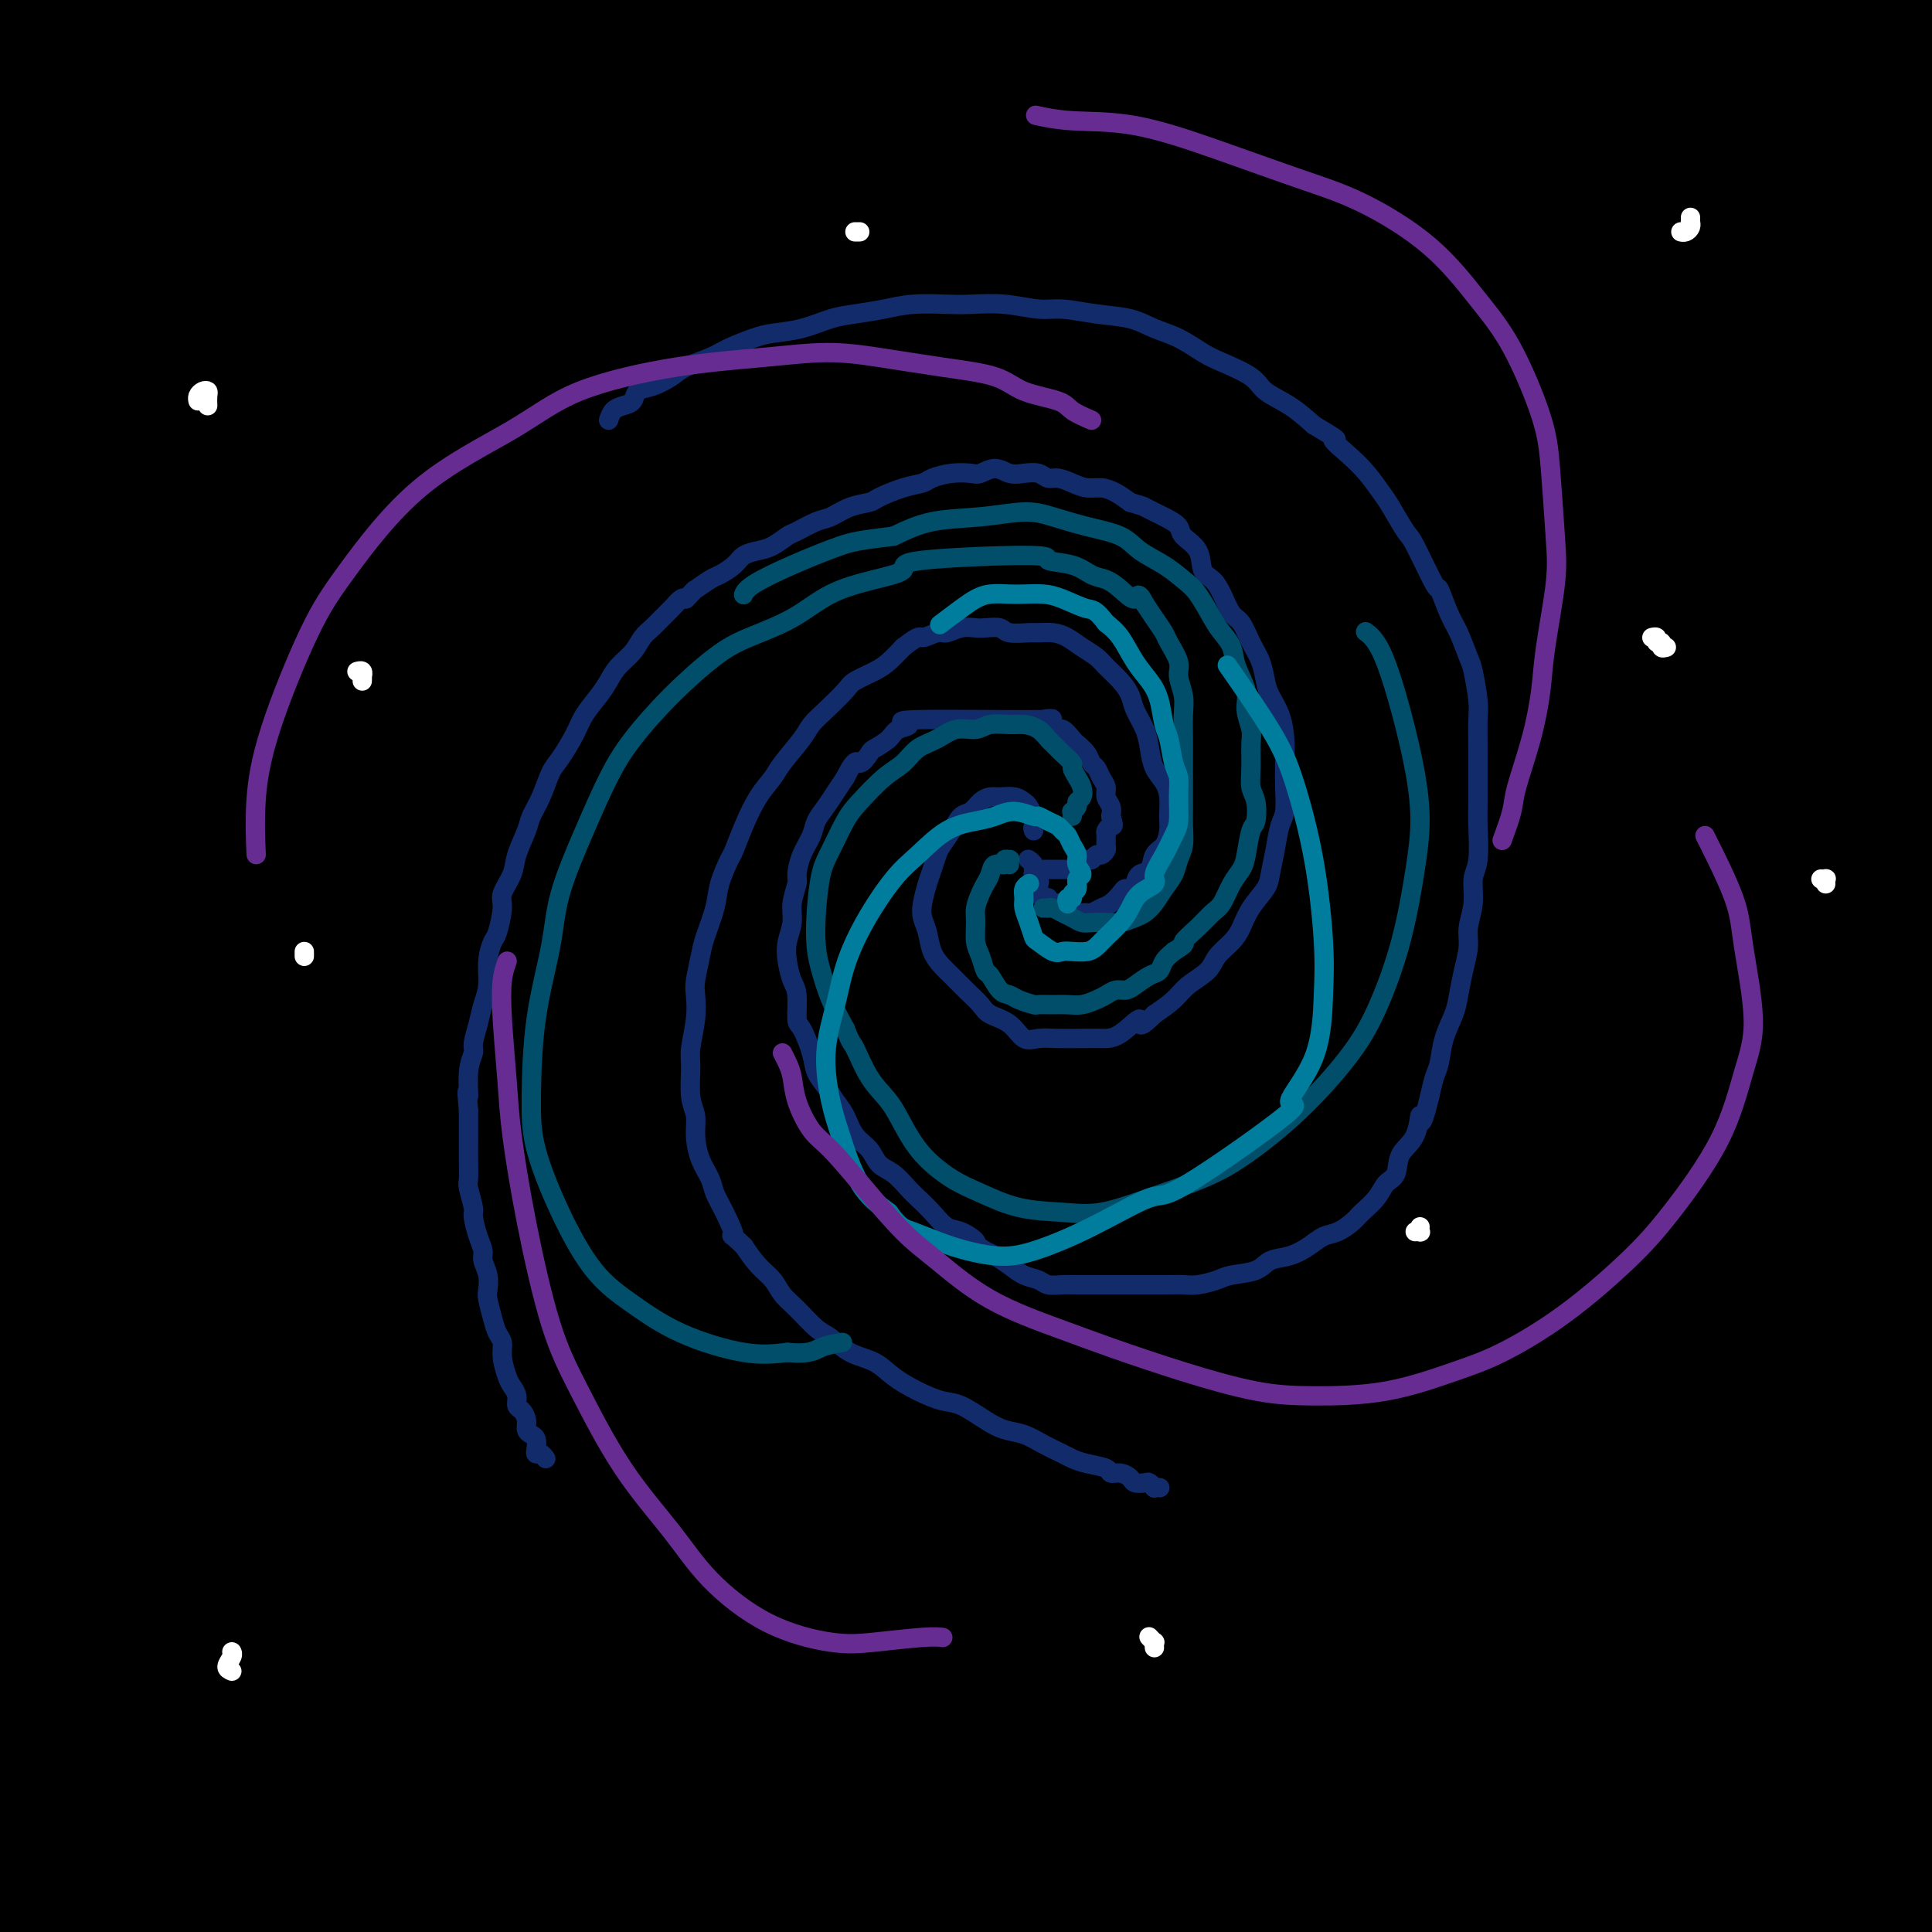 <svg viewBox='0 0 400 400' version='1.1' xmlns='http://www.w3.org/2000/svg' xmlns:xlink='http://www.w3.org/1999/xlink'><rect x="0" y="0" width="400" height="400" fill="#808080" stroke="none"/><g fill='none' stroke='rgb(0,0,0)' stroke-width='28' stroke-linecap='round' stroke-linejoin='round'><path d='M47,148c-1.433,1.441 -2.866,2.881 -4,5c-1.134,2.119 -1.971,4.915 -3,7c-1.029,2.085 -2.252,3.457 -3,5c-0.748,1.543 -1.020,3.257 -1,3c0.020,-0.257 0.333,-2.484 1,-5c0.667,-2.516 1.689,-5.322 4,-12c2.311,-6.678 5.911,-17.227 11,-30c5.089,-12.773 11.668,-27.771 17,-39c5.332,-11.229 9.418,-18.689 16,-30c6.582,-11.311 15.660,-26.473 22,-36c6.340,-9.527 9.941,-13.420 14,-19c4.059,-5.580 8.576,-12.847 11,-17c2.424,-4.153 2.754,-5.191 2,-5c-0.754,0.191 -2.594,1.610 -6,5c-3.406,3.390 -8.379,8.751 -14,16c-5.621,7.249 -11.891,16.388 -21,31c-9.109,14.612 -21.059,34.699 -31,56c-9.941,21.301 -17.875,43.817 -23,60c-5.125,16.183 -7.442,26.033 -10,37c-2.558,10.967 -5.358,23.051 -7,31c-1.642,7.949 -2.124,11.765 -2,13c0.124,1.235 0.856,-0.109 3,-6c2.144,-5.891 5.699,-16.330 9,-26c3.301,-9.670 6.347,-18.573 11,-33c4.653,-14.427 10.915,-34.378 16,-48c5.085,-13.622 8.995,-20.915 15,-33c6.005,-12.085 14.104,-28.961 20,-41c5.896,-12.039 9.587,-19.241 13,-26c3.413,-6.759 6.546,-13.074 7,-15c0.454,-1.926 -1.773,0.537 -4,3'/><path d='M110,-1c-4.224,4.750 -12.784,15.124 -22,32c-9.216,16.876 -19.086,40.253 -26,58c-6.914,17.747 -10.870,29.864 -15,45c-4.130,15.136 -8.435,33.291 -11,48c-2.565,14.709 -3.392,25.972 -4,33c-0.608,7.028 -0.998,9.819 -1,10c-0.002,0.181 0.382,-2.249 2,-12c1.618,-9.751 4.469,-26.821 7,-41c2.531,-14.179 4.742,-25.465 9,-40c4.258,-14.535 10.564,-32.319 17,-48c6.436,-15.681 13.004,-29.261 18,-40c4.996,-10.739 8.422,-18.638 12,-26c3.578,-7.362 7.307,-14.189 9,-19c1.693,-4.811 1.348,-7.608 0,-8c-1.348,-0.392 -3.700,1.622 -9,9c-5.300,7.378 -13.548,20.121 -22,36c-8.452,15.879 -17.109,34.894 -23,49c-5.891,14.106 -9.018,23.301 -13,37c-3.982,13.699 -8.821,31.900 -12,47c-3.179,15.100 -4.700,27.098 -6,37c-1.300,9.902 -2.379,17.707 -3,22c-0.621,4.293 -0.782,5.074 -1,3c-0.218,-2.074 -0.492,-7.003 0,-16c0.492,-8.997 1.749,-22.061 4,-37c2.251,-14.939 5.497,-31.752 8,-44c2.503,-12.248 4.264,-19.930 8,-33c3.736,-13.070 9.449,-31.527 14,-44c4.551,-12.473 7.942,-18.962 11,-26c3.058,-7.038 5.785,-14.626 7,-19c1.215,-4.374 0.919,-5.536 -1,-4c-1.919,1.536 -5.459,5.768 -9,10'/><path d='M58,18c-3.355,4.200 -7.241,9.701 -13,22c-5.759,12.299 -13.390,31.395 -19,46c-5.610,14.605 -9.200,24.718 -13,41c-3.800,16.282 -7.811,38.733 -10,56c-2.189,17.267 -2.556,29.349 -3,38c-0.444,8.651 -0.963,13.869 -1,14c-0.037,0.131 0.409,-4.826 1,-10c0.591,-5.174 1.326,-10.565 2,-20c0.674,-9.435 1.286,-22.914 3,-39c1.714,-16.086 4.529,-34.778 7,-49c2.471,-14.222 4.596,-23.973 8,-38c3.404,-14.027 8.086,-32.329 13,-48c4.914,-15.671 10.059,-28.710 13,-37c2.941,-8.290 3.679,-11.831 4,-15c0.321,-3.169 0.226,-5.965 -1,-7c-1.226,-1.035 -3.583,-0.307 -8,7c-4.417,7.307 -10.894,21.194 -16,34c-5.106,12.806 -8.842,24.529 -13,40c-4.158,15.471 -8.738,34.688 -12,52c-3.262,17.312 -5.208,32.720 -6,43c-0.792,10.280 -0.432,15.432 0,19c0.432,3.568 0.935,5.552 2,5c1.065,-0.552 2.690,-3.640 4,-10c1.310,-6.360 2.304,-15.991 4,-28c1.696,-12.009 4.092,-26.394 6,-38c1.908,-11.606 3.327,-20.432 6,-33c2.673,-12.568 6.600,-28.879 10,-42c3.400,-13.121 6.272,-23.053 8,-30c1.728,-6.947 2.311,-10.909 2,-14c-0.311,-3.091 -1.518,-5.312 -3,-5c-1.482,0.312 -3.241,3.156 -5,6'/><path d='M28,-22c-2.827,5.649 -7.394,16.773 -11,27c-3.606,10.227 -6.253,19.557 -9,33c-2.747,13.443 -5.596,30.999 -7,44c-1.404,13.001 -1.362,21.447 -1,26c0.362,4.553 1.046,5.212 2,4c0.954,-1.212 2.179,-4.295 4,-12c1.821,-7.705 4.240,-20.034 6,-30c1.760,-9.966 2.863,-17.570 5,-28c2.137,-10.430 5.308,-23.685 7,-34c1.692,-10.315 1.904,-17.691 2,-22c0.096,-4.309 0.075,-5.552 -1,-7c-1.075,-1.448 -3.204,-3.101 -6,0c-2.796,3.101 -6.260,10.958 -9,18c-2.740,7.042 -4.757,13.271 -7,24c-2.243,10.729 -4.711,25.958 -6,38c-1.289,12.042 -1.399,20.896 -1,26c0.399,5.104 1.305,6.457 3,6c1.695,-0.457 4.177,-2.724 6,-6c1.823,-3.276 2.986,-7.560 5,-15c2.014,-7.440 4.880,-18.036 8,-30c3.120,-11.964 6.496,-25.297 9,-35c2.504,-9.703 4.137,-15.778 6,-24c1.863,-8.222 3.955,-18.592 4,-23c0.045,-4.408 -1.956,-2.853 -4,0c-2.044,2.853 -4.129,7.003 -8,19c-3.871,11.997 -9.526,31.842 -13,48c-3.474,16.158 -4.765,28.628 -6,43c-1.235,14.372 -2.413,30.646 -3,41c-0.587,10.354 -0.581,14.788 0,17c0.581,2.212 1.737,2.204 3,0c1.263,-2.204 2.631,-6.602 4,-11'/><path d='M10,115c1.870,-6.706 4.546,-17.972 7,-27c2.454,-9.028 4.686,-15.819 9,-27c4.314,-11.181 10.709,-26.751 16,-38c5.291,-11.249 9.477,-18.176 15,-26c5.523,-7.824 12.385,-16.546 17,-20c4.615,-3.454 6.985,-1.639 8,0c1.015,1.639 0.674,3.104 -2,12c-2.674,8.896 -7.683,25.224 -12,39c-4.317,13.776 -7.944,24.999 -13,41c-5.056,16.001 -11.542,36.780 -17,56c-5.458,19.220 -9.890,36.883 -14,55c-4.110,18.117 -7.899,36.689 -10,49c-2.101,12.311 -2.513,18.361 -3,26c-0.487,7.639 -1.048,16.868 -1,22c0.048,5.132 0.706,6.166 2,5c1.294,-1.166 3.226,-4.531 5,-9c1.774,-4.469 3.392,-10.041 6,-18c2.608,-7.959 6.208,-18.304 9,-27c2.792,-8.696 4.778,-15.741 8,-27c3.222,-11.259 7.680,-26.731 13,-42c5.320,-15.269 11.500,-30.337 16,-41c4.500,-10.663 7.319,-16.923 12,-27c4.681,-10.077 11.223,-23.972 16,-33c4.777,-9.028 7.787,-13.188 11,-19c3.213,-5.812 6.627,-13.275 9,-18c2.373,-4.725 3.705,-6.711 3,-7c-0.705,-0.289 -3.449,1.119 -6,4c-2.551,2.881 -4.911,7.236 -10,17c-5.089,9.764 -12.909,24.936 -20,43c-7.091,18.064 -13.455,39.018 -18,56c-4.545,16.982 -7.273,29.991 -10,43'/><path d='M56,177c-5.801,24.648 -6.303,36.768 -7,49c-0.697,12.232 -1.590,24.575 -2,33c-0.410,8.425 -0.339,12.930 0,14c0.339,1.070 0.946,-1.296 2,-8c1.054,-6.704 2.555,-17.747 4,-27c1.445,-9.253 2.835,-16.717 5,-30c2.165,-13.283 5.105,-32.386 10,-52c4.895,-19.614 11.744,-39.740 17,-54c5.256,-14.260 8.917,-22.652 15,-35c6.083,-12.348 14.587,-28.650 20,-39c5.413,-10.350 7.736,-14.749 11,-21c3.264,-6.251 7.470,-14.354 10,-19c2.530,-4.646 3.383,-5.834 2,-5c-1.383,0.834 -5.003,3.689 -9,8c-3.997,4.311 -8.370,10.077 -15,23c-6.630,12.923 -15.516,33.002 -22,49c-6.484,15.998 -10.567,27.916 -15,46c-4.433,18.084 -9.216,42.336 -12,62c-2.784,19.664 -3.569,34.741 -4,46c-0.431,11.259 -0.508,18.700 0,23c0.508,4.300 1.602,5.460 3,4c1.398,-1.460 3.099,-5.538 5,-12c1.901,-6.462 4.002,-15.308 7,-27c2.998,-11.692 6.894,-26.232 10,-38c3.106,-11.768 5.421,-20.766 10,-36c4.579,-15.234 11.422,-36.704 17,-52c5.578,-15.296 9.890,-24.416 16,-36c6.110,-11.584 14.019,-25.631 19,-34c4.981,-8.369 7.033,-11.061 9,-15c1.967,-3.939 3.848,-9.125 4,-11c0.152,-1.875 -1.424,-0.437 -3,1'/><path d='M163,-16c-2.897,3.311 -8.641,11.089 -14,19c-5.359,7.911 -10.333,15.955 -17,31c-6.667,15.045 -15.025,37.092 -22,60c-6.975,22.908 -12.566,46.676 -16,64c-3.434,17.324 -4.710,28.205 -6,41c-1.290,12.795 -2.595,27.505 -3,37c-0.405,9.495 0.089,13.776 1,16c0.911,2.224 2.238,2.392 4,-2c1.762,-4.392 3.958,-13.344 6,-21c2.042,-7.656 3.928,-14.018 7,-26c3.072,-11.982 7.328,-29.585 13,-47c5.672,-17.415 12.759,-34.641 18,-48c5.241,-13.359 8.634,-22.850 15,-36c6.366,-13.150 15.704,-29.959 22,-41c6.296,-11.041 9.550,-16.313 13,-23c3.450,-6.687 7.094,-14.790 9,-20c1.906,-5.210 2.072,-7.527 1,-8c-1.072,-0.473 -3.383,0.900 -6,3c-2.617,2.100 -5.541,4.929 -12,16c-6.459,11.071 -16.454,30.386 -24,47c-7.546,16.614 -12.642,30.529 -18,49c-5.358,18.471 -10.979,41.497 -15,63c-4.021,21.503 -6.442,41.481 -8,55c-1.558,13.519 -2.253,20.579 -3,30c-0.747,9.421 -1.547,21.204 -2,26c-0.453,4.796 -0.558,2.606 0,-1c0.558,-3.606 1.779,-8.629 3,-18c1.221,-9.371 2.441,-23.089 4,-35c1.559,-11.911 3.458,-22.014 7,-37c3.542,-14.986 8.726,-34.853 15,-53c6.274,-18.147 13.637,-34.573 21,-51'/><path d='M156,74c6.334,-13.646 11.668,-22.260 19,-34c7.332,-11.740 16.661,-26.604 23,-36c6.339,-9.396 9.686,-13.322 13,-18c3.314,-4.678 6.593,-10.106 6,-10c-0.593,0.106 -5.059,5.748 -10,14c-4.941,8.252 -10.356,19.115 -16,31c-5.644,11.885 -11.518,24.791 -18,43c-6.482,18.209 -13.572,41.719 -19,63c-5.428,21.281 -9.192,40.332 -12,57c-2.808,16.668 -4.658,30.953 -6,43c-1.342,12.047 -2.175,21.856 -2,28c0.175,6.144 1.358,8.622 2,9c0.642,0.378 0.744,-1.345 2,-6c1.256,-4.655 3.667,-12.243 6,-24c2.333,-11.757 4.588,-27.684 7,-41c2.412,-13.316 4.980,-24.022 10,-40c5.020,-15.978 12.490,-37.228 20,-56c7.510,-18.772 15.059,-35.067 21,-47c5.941,-11.933 10.272,-19.505 15,-28c4.728,-8.495 9.852,-17.913 13,-24c3.148,-6.087 4.320,-8.844 5,-11c0.680,-2.156 0.870,-3.712 0,-3c-0.870,0.712 -2.798,3.691 -8,13c-5.202,9.309 -13.677,24.948 -20,39c-6.323,14.052 -10.493,26.516 -16,45c-5.507,18.484 -12.350,42.986 -17,66c-4.650,23.014 -7.108,44.540 -9,59c-1.892,14.460 -3.218,21.855 -4,31c-0.782,9.145 -1.018,20.039 -1,26c0.018,5.961 0.291,6.989 1,5c0.709,-1.989 1.855,-6.994 3,-12'/><path d='M164,256c1.327,-6.491 3.143,-16.718 6,-31c2.857,-14.282 6.755,-32.619 10,-47c3.245,-14.381 5.836,-24.805 11,-40c5.164,-15.195 12.901,-35.161 21,-53c8.099,-17.839 16.561,-33.551 23,-45c6.439,-11.449 10.854,-18.633 16,-27c5.146,-8.367 11.021,-17.915 14,-23c2.979,-5.085 3.062,-5.708 3,-6c-0.062,-0.292 -0.270,-0.254 -4,5c-3.730,5.254 -10.983,15.723 -19,32c-8.017,16.277 -16.800,38.361 -23,56c-6.200,17.639 -9.818,30.832 -14,49c-4.182,18.168 -8.930,41.311 -12,60c-3.070,18.689 -4.464,32.924 -5,45c-0.536,12.076 -0.213,21.993 0,29c0.213,7.007 0.318,11.104 1,12c0.682,0.896 1.941,-1.409 3,-4c1.059,-2.591 1.918,-5.469 3,-12c1.082,-6.531 2.387,-16.715 4,-31c1.613,-14.285 3.535,-32.672 6,-48c2.465,-15.328 5.474,-27.597 10,-44c4.526,-16.403 10.569,-36.938 18,-56c7.431,-19.062 16.251,-36.649 23,-49c6.749,-12.351 11.427,-19.465 16,-27c4.573,-7.535 9.039,-15.491 11,-19c1.961,-3.509 1.416,-2.572 0,-1c-1.416,1.572 -3.703,3.777 -9,12c-5.297,8.223 -13.605,22.462 -21,41c-7.395,18.538 -13.875,41.376 -19,59c-5.125,17.624 -8.893,30.036 -12,46c-3.107,15.964 -5.554,35.482 -8,55'/><path d='M217,194c-2.121,15.629 -3.422,27.202 -4,35c-0.578,7.798 -0.433,11.822 0,13c0.433,1.178 1.155,-0.491 2,-3c0.845,-2.509 1.813,-5.858 3,-12c1.187,-6.142 2.593,-15.077 5,-28c2.407,-12.923 5.816,-29.832 9,-43c3.184,-13.168 6.144,-22.593 12,-38c5.856,-15.407 14.607,-36.794 21,-52c6.393,-15.206 10.427,-24.230 18,-37c7.573,-12.770 18.685,-29.287 26,-40c7.315,-10.713 10.832,-15.622 13,-19c2.168,-3.378 2.988,-5.224 2,-4c-0.988,1.224 -3.783,5.518 -7,11c-3.217,5.482 -6.854,12.152 -14,24c-7.146,11.848 -17.800,28.876 -28,50c-10.200,21.124 -19.946,46.345 -27,67c-7.054,20.655 -11.415,36.743 -15,57c-3.585,20.257 -6.394,44.682 -8,64c-1.606,19.318 -2.010,33.530 -2,42c0.010,8.470 0.432,11.199 1,12c0.568,0.801 1.282,-0.327 2,0c0.718,0.327 1.441,2.110 2,-1c0.559,-3.110 0.954,-11.112 2,-21c1.046,-9.888 2.743,-21.663 5,-36c2.257,-14.337 5.073,-31.235 8,-44c2.927,-12.765 5.966,-21.398 11,-36c5.034,-14.602 12.064,-35.172 18,-50c5.936,-14.828 10.777,-23.913 18,-36c7.223,-12.087 16.829,-27.177 23,-36c6.171,-8.823 8.906,-11.378 10,-12c1.094,-0.622 0.547,0.689 0,2'/><path d='M323,23c3.241,-3.542 -5.158,10.604 -11,21c-5.842,10.396 -9.128,17.043 -14,30c-4.872,12.957 -11.330,32.225 -17,51c-5.670,18.775 -10.550,37.055 -14,50c-3.450,12.945 -5.468,20.553 -8,34c-2.532,13.447 -5.576,32.733 -7,44c-1.424,11.267 -1.228,14.515 -1,18c0.228,3.485 0.490,7.208 1,6c0.510,-1.208 1.270,-7.348 2,-16c0.730,-8.652 1.431,-19.816 3,-33c1.569,-13.184 4.005,-28.388 8,-46c3.995,-17.612 9.548,-37.632 14,-52c4.452,-14.368 7.803,-23.086 14,-37c6.197,-13.914 15.240,-33.026 22,-46c6.760,-12.974 11.239,-19.809 17,-29c5.761,-9.191 12.806,-20.737 16,-27c3.194,-6.263 2.537,-7.242 2,-8c-0.537,-0.758 -0.953,-1.294 -4,2c-3.047,3.294 -8.724,10.418 -16,24c-7.276,13.582 -16.152,33.621 -23,50c-6.848,16.379 -11.670,29.096 -17,47c-5.330,17.904 -11.168,40.993 -16,63c-4.832,22.007 -8.658,42.930 -11,58c-2.342,15.070 -3.199,24.285 -4,35c-0.801,10.715 -1.545,22.929 -2,29c-0.455,6.071 -0.622,5.999 0,0c0.622,-5.999 2.034,-17.925 3,-28c0.966,-10.075 1.486,-18.298 3,-31c1.514,-12.702 4.023,-29.881 8,-49c3.977,-19.119 9.422,-40.177 15,-57c5.578,-16.823 11.289,-29.412 17,-42'/><path d='M303,84c6.993,-16.373 15.975,-36.305 23,-49c7.025,-12.695 12.091,-18.152 16,-25c3.909,-6.848 6.660,-15.088 8,-20c1.340,-4.912 1.270,-6.496 -1,-6c-2.270,0.496 -6.739,3.073 -11,6c-4.261,2.927 -8.313,6.204 -16,17c-7.687,10.796 -19.009,29.112 -27,44c-7.991,14.888 -12.652,26.350 -19,44c-6.348,17.650 -14.385,41.488 -20,62c-5.615,20.512 -8.809,37.697 -11,51c-2.191,13.303 -3.380,22.725 -4,28c-0.620,5.275 -0.673,6.402 0,5c0.673,-1.402 2.071,-5.332 4,-13c1.929,-7.668 4.390,-19.073 7,-29c2.610,-9.927 5.371,-18.376 10,-31c4.629,-12.624 11.128,-29.422 19,-47c7.872,-17.578 17.119,-35.934 25,-50c7.881,-14.066 14.397,-23.841 22,-34c7.603,-10.159 16.295,-20.700 21,-26c4.705,-5.300 5.425,-5.358 4,-1c-1.425,4.358 -4.995,13.133 -9,22c-4.005,8.867 -8.446,17.828 -14,32c-5.554,14.172 -12.221,33.555 -19,54c-6.779,20.445 -13.671,41.951 -18,57c-4.329,15.049 -6.096,23.640 -9,40c-2.904,16.360 -6.947,40.489 -9,53c-2.053,12.511 -2.116,13.405 -2,15c0.116,1.595 0.413,3.891 2,3c1.587,-0.891 4.466,-4.971 6,-8c1.534,-3.029 1.724,-5.008 3,-10c1.276,-4.992 3.638,-12.996 6,-21'/><path d='M290,247c2.681,-10.172 4.884,-20.102 9,-35c4.116,-14.898 10.147,-34.766 15,-50c4.853,-15.234 8.529,-25.836 16,-42c7.471,-16.164 18.737,-37.892 27,-53c8.263,-15.108 13.522,-23.597 19,-33c5.478,-9.403 11.175,-19.719 14,-26c2.825,-6.281 2.776,-8.527 1,-8c-1.776,0.527 -5.281,3.827 -9,9c-3.719,5.173 -7.652,12.219 -14,25c-6.348,12.781 -15.112,31.299 -23,53c-7.888,21.701 -14.902,46.587 -20,65c-5.098,18.413 -8.282,30.352 -12,46c-3.718,15.648 -7.971,35.003 -11,50c-3.029,14.997 -4.835,25.636 -6,32c-1.165,6.364 -1.691,8.454 -2,9c-0.309,0.546 -0.402,-0.450 0,-6c0.402,-5.550 1.298,-15.652 3,-26c1.702,-10.348 4.211,-20.942 6,-30c1.789,-9.058 2.858,-16.580 6,-28c3.142,-11.420 8.355,-26.738 15,-44c6.645,-17.262 14.720,-36.466 21,-51c6.280,-14.534 10.766,-24.396 18,-38c7.234,-13.604 17.218,-30.948 23,-41c5.782,-10.052 7.362,-12.812 9,-17c1.638,-4.188 3.333,-9.803 4,-13c0.667,-3.197 0.306,-3.975 -2,-4c-2.306,-0.025 -6.557,0.703 -10,2c-3.443,1.297 -6.077,3.162 -12,11c-5.923,7.838 -15.133,21.649 -22,34c-6.867,12.351 -11.391,23.243 -17,39c-5.609,15.757 -12.305,36.378 -19,57'/><path d='M317,134c-8.274,25.090 -10.959,39.813 -13,51c-2.041,11.187 -3.440,18.836 -5,28c-1.560,9.164 -3.283,19.842 -4,25c-0.717,5.158 -0.429,4.794 0,3c0.429,-1.794 0.997,-5.020 2,-11c1.003,-5.980 2.440,-14.714 4,-22c1.560,-7.286 3.241,-13.124 6,-24c2.759,-10.876 6.595,-26.789 12,-44c5.405,-17.211 12.379,-35.718 18,-49c5.621,-13.282 9.888,-21.337 16,-33c6.112,-11.663 14.069,-26.932 21,-39c6.931,-12.068 12.834,-20.934 16,-27c3.166,-6.066 3.593,-9.332 4,-12c0.407,-2.668 0.793,-4.737 -1,-3c-1.793,1.737 -5.764,7.280 -10,14c-4.236,6.720 -8.736,14.616 -15,29c-6.264,14.384 -14.292,35.257 -21,56c-6.708,20.743 -12.096,41.357 -16,57c-3.904,15.643 -6.323,26.316 -10,42c-3.677,15.684 -8.613,36.379 -12,54c-3.387,17.621 -5.227,32.168 -7,43c-1.773,10.832 -3.481,17.950 -4,21c-0.519,3.050 0.152,2.032 1,0c0.848,-2.032 1.875,-5.080 4,-12c2.125,-6.920 5.349,-17.713 8,-26c2.651,-8.287 4.729,-14.066 8,-23c3.271,-8.934 7.736,-21.021 14,-36c6.264,-14.979 14.329,-32.850 21,-47c6.671,-14.150 11.950,-24.579 19,-38c7.050,-13.421 15.871,-29.835 22,-41c6.129,-11.165 9.564,-17.083 13,-23'/><path d='M408,47c9.072,-17.413 4.752,-9.947 2,-6c-2.752,3.947 -3.937,4.375 -6,7c-2.063,2.625 -5.004,7.447 -10,17c-4.996,9.553 -12.049,23.838 -19,40c-6.951,16.162 -13.802,34.200 -19,48c-5.198,13.800 -8.743,23.361 -13,37c-4.257,13.639 -9.225,31.355 -13,45c-3.775,13.645 -6.358,23.219 -8,30c-1.642,6.781 -2.344,10.768 -2,11c0.344,0.232 1.735,-3.290 3,-9c1.265,-5.710 2.403,-13.608 4,-20c1.597,-6.392 3.652,-11.280 6,-20c2.348,-8.720 4.988,-21.274 9,-36c4.012,-14.726 9.397,-31.624 14,-45c4.603,-13.376 8.425,-23.231 14,-37c5.575,-13.769 12.903,-31.453 20,-46c7.097,-14.547 13.961,-25.957 18,-33c4.039,-7.043 5.251,-9.718 6,-12c0.749,-2.282 1.034,-4.171 0,-4c-1.034,0.171 -3.388,2.403 -8,11c-4.612,8.597 -11.480,23.561 -17,36c-5.520,12.439 -9.690,22.353 -15,37c-5.310,14.647 -11.760,34.027 -17,53c-5.240,18.973 -9.269,37.540 -12,52c-2.731,14.460 -4.163,24.812 -6,37c-1.837,12.188 -4.080,26.213 -5,35c-0.920,8.787 -0.517,12.335 0,14c0.517,1.665 1.149,1.446 2,-2c0.851,-3.446 1.921,-10.120 3,-18c1.079,-7.880 2.165,-16.966 4,-29c1.835,-12.034 4.417,-27.017 7,-42'/><path d='M350,198c4.658,-23.583 8.302,-37.040 12,-49c3.698,-11.960 7.450,-22.422 13,-35c5.550,-12.578 12.899,-27.273 18,-37c5.101,-9.727 7.953,-14.485 11,-20c3.047,-5.515 6.287,-11.786 8,-15c1.713,-3.214 1.898,-3.372 1,0c-0.898,3.372 -2.879,10.272 -5,17c-2.121,6.728 -4.382,13.284 -8,25c-3.618,11.716 -8.594,28.592 -13,44c-4.406,15.408 -8.242,29.347 -12,44c-3.758,14.653 -7.440,30.019 -10,41c-2.560,10.981 -4.000,17.576 -6,25c-2.000,7.424 -4.561,15.678 -6,20c-1.439,4.322 -1.755,4.711 -1,2c0.755,-2.711 2.581,-8.524 4,-14c1.419,-5.476 2.429,-10.615 5,-19c2.571,-8.385 6.702,-20.014 12,-33c5.298,-12.986 11.763,-27.328 19,-41c7.237,-13.672 15.247,-26.674 22,-36c6.753,-9.326 12.249,-14.976 15,-18c2.751,-3.024 2.757,-3.422 2,-1c-0.757,2.422 -2.276,7.665 -6,18c-3.724,10.335 -9.651,25.764 -14,38c-4.349,12.236 -7.120,21.279 -11,34c-3.880,12.721 -8.871,29.120 -13,43c-4.129,13.880 -7.397,25.241 -10,33c-2.603,7.759 -4.540,11.916 -6,14c-1.460,2.084 -2.443,2.095 -2,-3c0.443,-5.095 2.312,-15.295 4,-23c1.688,-7.705 3.197,-12.916 6,-21c2.803,-8.084 6.902,-19.042 11,-30'/><path d='M390,201c5.094,-13.181 9.329,-20.632 12,-26c2.671,-5.368 3.779,-8.651 5,-11c1.221,-2.349 2.557,-3.763 2,0c-0.557,3.763 -3.005,12.702 -5,20c-1.995,7.298 -3.536,12.953 -6,22c-2.464,9.047 -5.851,21.485 -9,32c-3.149,10.515 -6.061,19.107 -8,25c-1.939,5.893 -2.904,9.088 -3,10c-0.096,0.912 0.678,-0.459 2,-4c1.322,-3.541 3.192,-9.252 6,-16c2.808,-6.748 6.556,-14.534 10,-21c3.444,-6.466 6.586,-11.613 9,-15c2.414,-3.387 4.100,-5.014 6,-6c1.900,-0.986 4.013,-1.331 5,0c0.987,1.331 0.849,4.338 0,9c-0.849,4.662 -2.408,10.979 -4,16c-1.592,5.021 -3.216,8.748 -5,15c-1.784,6.252 -3.729,15.030 -5,20c-1.271,4.970 -1.869,6.130 -2,7c-0.131,0.870 0.203,1.448 1,0c0.797,-1.448 2.056,-4.924 3,-8c0.944,-3.076 1.573,-5.752 3,-10c1.427,-4.248 3.654,-10.067 5,-13c1.346,-2.933 1.813,-2.981 2,-3c0.187,-0.019 0.093,-0.010 0,0'/><path d='M48,381c-0.436,-5.262 -0.871,-10.524 -1,-13c-0.129,-2.476 0.050,-2.165 0,-5c-0.050,-2.835 -0.327,-8.817 0,-19c0.327,-10.183 1.259,-24.567 2,-35c0.741,-10.433 1.290,-16.916 2,-26c0.710,-9.084 1.580,-20.769 2,-29c0.420,-8.231 0.389,-13.009 0,-16c-0.389,-2.991 -1.138,-4.196 -2,-4c-0.862,0.196 -1.839,1.792 -4,9c-2.161,7.208 -5.508,20.026 -8,31c-2.492,10.974 -4.131,20.102 -6,34c-1.869,13.898 -3.968,32.567 -5,49c-1.032,16.433 -0.997,30.631 -1,41c-0.003,10.369 -0.044,16.910 0,23c0.044,6.090 0.174,11.730 0,12c-0.174,0.270 -0.653,-4.831 -1,-10c-0.347,-5.169 -0.563,-10.406 -1,-22c-0.437,-11.594 -1.094,-29.546 -1,-43c0.094,-13.454 0.938,-22.410 2,-36c1.062,-13.590 2.340,-31.813 4,-47c1.660,-15.187 3.700,-27.339 5,-35c1.300,-7.661 1.859,-10.830 1,-12c-0.859,-1.170 -3.137,-0.341 -6,7c-2.863,7.341 -6.312,21.194 -9,33c-2.688,11.806 -4.614,21.565 -7,35c-2.386,13.435 -5.230,30.545 -7,45c-1.770,14.455 -2.465,26.256 -3,34c-0.535,7.744 -0.908,11.431 -1,13c-0.092,1.569 0.099,1.018 0,-1c-0.099,-2.018 -0.488,-5.505 -1,-12c-0.512,-6.495 -1.146,-15.999 -1,-28c0.146,-12.001 1.073,-26.501 2,-41'/><path d='M3,313c1.271,-20.806 4.447,-31.822 7,-40c2.553,-8.178 4.482,-13.519 6,-17c1.518,-3.481 2.623,-5.101 2,-2c-0.623,3.101 -2.975,10.925 -5,18c-2.025,7.075 -3.725,13.401 -6,23c-2.275,9.599 -5.126,22.471 -7,36c-1.874,13.529 -2.770,27.714 -3,38c-0.230,10.286 0.206,16.673 1,25c0.794,8.327 1.946,18.595 3,24c1.054,5.405 2.009,5.946 3,6c0.991,0.054 2.018,-0.381 3,-6c0.982,-5.619 1.920,-16.423 3,-25c1.080,-8.577 2.301,-14.928 4,-27c1.699,-12.072 3.877,-29.867 6,-43c2.123,-13.133 4.191,-21.606 7,-33c2.809,-11.394 6.358,-25.710 9,-35c2.642,-9.290 4.377,-13.554 5,-15c0.623,-1.446 0.133,-0.073 -1,4c-1.133,4.073 -2.909,10.847 -5,22c-2.091,11.153 -4.497,26.686 -6,39c-1.503,12.314 -2.104,21.408 -3,33c-0.896,11.592 -2.088,25.683 -2,37c0.088,11.317 1.456,19.860 2,25c0.544,5.140 0.263,6.877 1,7c0.737,0.123 2.490,-1.366 4,-8c1.510,-6.634 2.776,-18.412 4,-29c1.224,-10.588 2.405,-19.986 5,-34c2.595,-14.014 6.603,-32.643 12,-49c5.397,-16.357 12.184,-30.442 17,-40c4.816,-9.558 7.662,-14.588 10,-18c2.338,-3.412 4.169,-5.206 6,-7'/><path d='M85,222c1.682,-1.373 -2.112,7.694 -5,16c-2.888,8.306 -4.871,15.851 -8,29c-3.129,13.149 -7.406,31.902 -11,50c-3.594,18.098 -6.505,35.542 -8,48c-1.495,12.458 -1.574,19.932 -2,29c-0.426,9.068 -1.200,19.731 -1,25c0.200,5.269 1.375,5.144 2,3c0.625,-2.144 0.701,-6.305 2,-14c1.299,-7.695 3.822,-18.922 6,-28c2.178,-9.078 4.012,-16.007 7,-28c2.988,-11.993 7.129,-29.050 13,-46c5.871,-16.950 13.471,-33.794 19,-45c5.529,-11.206 8.988,-16.774 12,-22c3.012,-5.226 5.578,-10.110 6,-11c0.422,-0.890 -1.300,2.213 -3,6c-1.700,3.787 -3.380,8.258 -7,17c-3.620,8.742 -9.181,21.753 -14,37c-4.819,15.247 -8.895,32.729 -12,46c-3.105,13.271 -5.238,22.332 -7,34c-1.762,11.668 -3.154,25.943 -4,36c-0.846,10.057 -1.148,15.897 -1,19c0.148,3.103 0.745,3.470 1,1c0.255,-2.470 0.169,-7.778 1,-17c0.831,-9.222 2.580,-22.358 4,-33c1.420,-10.642 2.512,-18.792 5,-32c2.488,-13.208 6.374,-31.476 11,-47c4.626,-15.524 9.994,-28.303 14,-37c4.006,-8.697 6.651,-13.310 9,-17c2.349,-3.690 4.402,-6.455 4,-4c-0.402,2.455 -3.258,10.130 -6,19c-2.742,8.870 -5.371,18.935 -8,29'/><path d='M104,285c-4.424,15.611 -8.486,30.638 -12,46c-3.514,15.362 -6.482,31.057 -8,42c-1.518,10.943 -1.585,17.133 -2,25c-0.415,7.867 -1.178,17.409 -1,22c0.178,4.591 1.297,4.230 2,2c0.703,-2.230 0.989,-6.330 2,-14c1.011,-7.670 2.746,-18.910 6,-33c3.254,-14.090 8.025,-31.030 12,-44c3.975,-12.970 7.152,-21.969 12,-33c4.848,-11.031 11.366,-24.094 16,-33c4.634,-8.906 7.384,-13.657 9,-16c1.616,-2.343 2.099,-2.280 1,1c-1.099,3.280 -3.779,9.776 -8,22c-4.221,12.224 -9.981,30.175 -14,44c-4.019,13.825 -6.296,23.524 -9,37c-2.704,13.476 -5.835,30.730 -8,44c-2.165,13.270 -3.363,22.556 -4,29c-0.637,6.444 -0.713,10.046 0,10c0.713,-0.046 2.214,-3.740 3,-8c0.786,-4.260 0.856,-9.086 3,-20c2.144,-10.914 6.361,-27.918 10,-41c3.639,-13.082 6.702,-22.244 12,-35c5.298,-12.756 12.833,-29.107 20,-42c7.167,-12.893 13.965,-22.328 18,-28c4.035,-5.672 5.306,-7.580 6,-8c0.694,-0.420 0.810,0.647 -2,8c-2.810,7.353 -8.546,20.992 -13,32c-4.454,11.008 -7.627,19.383 -12,32c-4.373,12.617 -9.947,29.474 -14,44c-4.053,14.526 -6.587,26.722 -8,35c-1.413,8.278 -1.707,12.639 -2,17'/><path d='M119,422c-1.328,9.529 0.351,7.350 2,3c1.649,-4.350 3.269,-10.871 5,-18c1.731,-7.129 3.573,-14.867 7,-27c3.427,-12.133 8.439,-28.663 15,-45c6.561,-16.337 14.670,-32.483 21,-44c6.330,-11.517 10.882,-18.407 16,-25c5.118,-6.593 10.802,-12.889 14,-16c3.198,-3.111 3.909,-3.038 3,0c-0.909,3.038 -3.437,9.042 -8,20c-4.563,10.958 -11.162,26.871 -16,39c-4.838,12.129 -7.915,20.475 -12,33c-4.085,12.525 -9.177,29.231 -12,40c-2.823,10.769 -3.377,15.603 -4,21c-0.623,5.397 -1.314,11.357 -1,13c0.314,1.643 1.633,-1.031 4,-8c2.367,-6.969 5.780,-18.235 9,-28c3.220,-9.765 6.245,-18.031 12,-31c5.755,-12.969 14.240,-30.642 21,-43c6.760,-12.358 11.796,-19.402 18,-28c6.204,-8.598 13.575,-18.749 18,-24c4.425,-5.251 5.904,-5.602 6,-5c0.096,0.602 -1.191,2.155 -5,10c-3.809,7.845 -10.139,21.981 -15,33c-4.861,11.019 -8.254,18.920 -13,31c-4.746,12.080 -10.845,28.339 -15,42c-4.155,13.661 -6.365,24.723 -8,32c-1.635,7.277 -2.695,10.770 -3,13c-0.305,2.230 0.145,3.196 2,-1c1.855,-4.196 5.115,-13.553 8,-22c2.885,-8.447 5.396,-15.985 10,-27c4.604,-11.015 11.302,-25.508 18,-40'/><path d='M216,320c9.793,-20.905 15.275,-28.169 20,-35c4.725,-6.831 8.694,-13.230 12,-18c3.306,-4.770 5.948,-7.913 7,-9c1.052,-1.087 0.512,-0.119 -3,7c-3.512,7.119 -9.997,20.389 -15,32c-5.003,11.611 -8.526,21.562 -13,35c-4.474,13.438 -9.901,30.364 -14,45c-4.099,14.636 -6.872,26.982 -8,35c-1.128,8.018 -0.611,11.708 0,13c0.611,1.292 1.314,0.186 3,-5c1.686,-5.186 4.353,-14.452 9,-27c4.647,-12.548 11.274,-28.377 17,-41c5.726,-12.623 10.550,-22.041 18,-35c7.450,-12.959 17.526,-29.459 26,-41c8.474,-11.541 15.346,-18.122 19,-21c3.654,-2.878 4.088,-2.051 4,0c-0.088,2.051 -0.700,5.327 -4,14c-3.300,8.673 -9.290,22.744 -15,38c-5.710,15.256 -11.142,31.699 -15,44c-3.858,12.301 -6.141,20.461 -9,30c-2.859,9.539 -6.292,20.456 -8,26c-1.708,5.544 -1.690,5.716 -1,4c0.690,-1.716 2.053,-5.321 5,-13c2.947,-7.679 7.477,-19.431 14,-33c6.523,-13.569 15.038,-28.953 22,-40c6.962,-11.047 12.370,-17.756 19,-26c6.630,-8.244 14.481,-18.024 19,-23c4.519,-4.976 5.706,-5.148 6,-4c0.294,1.148 -0.306,3.617 -4,11c-3.694,7.383 -10.484,19.681 -16,30c-5.516,10.319 -9.758,18.660 -14,27'/><path d='M297,340c-8.761,17.435 -13.665,27.022 -18,36c-4.335,8.978 -8.103,17.348 -10,22c-1.897,4.652 -1.923,5.586 -1,4c0.923,-1.586 2.797,-5.692 7,-14c4.203,-8.308 10.737,-20.819 16,-31c5.263,-10.181 9.255,-18.034 16,-30c6.745,-11.966 16.241,-28.047 23,-39c6.759,-10.953 10.779,-16.780 12,-19c1.221,-2.220 -0.359,-0.835 -3,2c-2.641,2.835 -6.344,7.120 -13,16c-6.656,8.880 -16.266,22.355 -26,36c-9.734,13.645 -19.590,27.458 -27,38c-7.410,10.542 -12.372,17.812 -18,26c-5.628,8.188 -11.921,17.295 -16,22c-4.079,4.705 -5.942,5.007 -7,4c-1.058,-1.007 -1.311,-3.324 0,-9c1.311,-5.676 4.184,-14.713 9,-27c4.816,-12.287 11.574,-27.826 17,-39c5.426,-11.174 9.519,-17.983 14,-25c4.481,-7.017 9.350,-14.244 12,-18c2.650,-3.756 3.082,-4.043 2,-2c-1.082,2.043 -3.678,6.415 -8,15c-4.322,8.585 -10.371,21.384 -15,31c-4.629,9.616 -7.840,16.048 -12,25c-4.160,8.952 -9.271,20.424 -13,28c-3.729,7.576 -6.077,11.257 -7,13c-0.923,1.743 -0.421,1.547 1,-2c1.421,-3.547 3.762,-10.446 8,-20c4.238,-9.554 10.372,-21.765 16,-31c5.628,-9.235 10.751,-15.496 17,-24c6.249,-8.504 13.625,-19.252 21,-30'/><path d='M294,298c8.292,-11.333 10.021,-12.665 13,-16c2.979,-3.335 7.209,-8.673 9,-11c1.791,-2.327 1.145,-1.643 -2,3c-3.145,4.643 -8.789,13.245 -16,26c-7.211,12.755 -15.988,29.662 -22,43c-6.012,13.338 -9.258,23.105 -13,35c-3.742,11.895 -7.981,25.916 -10,35c-2.019,9.084 -1.818,13.230 -1,15c0.818,1.770 2.254,1.163 5,-3c2.746,-4.163 6.801,-11.882 13,-23c6.199,-11.118 14.541,-25.635 22,-38c7.459,-12.365 14.035,-22.576 21,-33c6.965,-10.424 14.319,-21.059 24,-34c9.681,-12.941 21.688,-28.188 29,-37c7.312,-8.812 9.929,-11.188 11,-12c1.071,-0.812 0.597,-0.060 -4,7c-4.597,7.060 -13.318,20.429 -20,31c-6.682,10.571 -11.326,18.343 -18,31c-6.674,12.657 -15.379,30.200 -23,46c-7.621,15.800 -14.159,29.856 -18,39c-3.841,9.144 -4.986,13.376 -6,16c-1.014,2.624 -1.896,3.641 0,0c1.896,-3.641 6.571,-11.940 10,-19c3.429,-7.060 5.612,-12.881 12,-24c6.388,-11.119 16.981,-27.536 25,-40c8.019,-12.464 13.465,-20.976 21,-31c7.535,-10.024 17.160,-21.562 23,-28c5.840,-6.438 7.895,-7.777 9,-8c1.105,-0.223 1.259,0.671 0,3c-1.259,2.329 -3.931,6.094 -9,15c-5.069,8.906 -12.534,22.953 -20,37'/><path d='M359,323c-8.958,17.260 -16.853,32.912 -23,45c-6.147,12.088 -10.547,20.614 -15,30c-4.453,9.386 -8.960,19.634 -11,24c-2.040,4.366 -1.613,2.852 -1,1c0.613,-1.852 1.411,-4.042 4,-10c2.589,-5.958 6.969,-15.684 13,-27c6.031,-11.316 13.713,-24.223 20,-34c6.287,-9.777 11.179,-16.425 18,-25c6.821,-8.575 15.572,-19.078 21,-25c5.428,-5.922 7.534,-7.262 9,-8c1.466,-0.738 2.291,-0.872 0,4c-2.291,4.872 -7.700,14.750 -12,23c-4.300,8.250 -7.492,14.872 -13,26c-5.508,11.128 -13.331,26.761 -18,37c-4.669,10.239 -6.184,15.083 -8,20c-1.816,4.917 -3.933,9.908 -4,11c-0.067,1.092 1.915,-1.713 4,-5c2.085,-3.287 4.274,-7.054 9,-15c4.726,-7.946 11.989,-20.071 18,-30c6.011,-9.929 10.771,-17.662 17,-28c6.229,-10.338 13.926,-23.281 19,-31c5.074,-7.719 7.525,-10.214 8,-11c0.475,-0.786 -1.026,0.135 -4,5c-2.974,4.865 -7.421,13.673 -13,24c-5.579,10.327 -12.292,22.173 -17,31c-4.708,8.827 -7.413,14.635 -11,22c-3.587,7.365 -8.058,16.289 -11,22c-2.942,5.711 -4.356,8.211 -5,10c-0.644,1.789 -0.520,2.866 0,2c0.520,-0.866 1.434,-3.676 4,-9c2.566,-5.324 6.783,-13.162 11,-21'/><path d='M368,381c5.199,-9.398 10.695,-18.892 15,-26c4.305,-7.108 7.418,-11.830 11,-17c3.582,-5.170 7.633,-10.787 10,-13c2.367,-2.213 3.050,-1.022 3,1c-0.050,2.022 -0.835,4.875 -3,11c-2.165,6.125 -5.711,15.523 -10,25c-4.289,9.477 -9.321,19.032 -13,26c-3.679,6.968 -6.007,11.350 -8,16c-1.993,4.650 -3.653,9.568 -4,11c-0.347,1.432 0.620,-0.622 2,-3c1.380,-2.378 3.175,-5.081 6,-10c2.825,-4.919 6.682,-12.054 11,-19c4.318,-6.946 9.098,-13.705 12,-18c2.902,-4.295 3.927,-6.128 5,-7c1.073,-0.872 2.192,-0.783 2,2c-0.192,2.783 -1.697,8.261 -3,13c-1.303,4.739 -2.403,8.740 -4,14c-1.597,5.260 -3.690,11.778 -5,16c-1.310,4.222 -1.836,6.146 -2,7c-0.164,0.854 0.035,0.637 1,-1c0.965,-1.637 2.697,-4.694 5,-9c2.303,-4.306 5.177,-9.861 7,-14c1.823,-4.139 2.595,-6.864 4,-9c1.405,-2.136 3.442,-3.685 4,-3c0.558,0.685 -0.364,3.603 -1,6c-0.636,2.397 -0.988,4.273 -2,7c-1.012,2.727 -2.686,6.305 -4,10c-1.314,3.695 -2.270,7.506 -3,11c-0.730,3.494 -1.235,6.672 -2,10c-0.765,3.328 -1.790,6.808 -2,9c-0.210,2.192 0.395,3.096 1,4'/><path d='M401,431c-1.408,8.923 1.571,2.732 3,-1c1.429,-3.732 1.308,-5.005 1,-6c-0.308,-0.995 -0.802,-1.713 -1,-2c-0.198,-0.287 -0.099,-0.144 0,0'/></g>
<g fill='none' stroke='rgb(18,43,106)' stroke-width='4' stroke-linecap='round' stroke-linejoin='round'><path d='M113,302c-0.311,-0.439 -0.622,-0.877 -1,-1c-0.378,-0.123 -0.823,0.070 -1,0c-0.177,-0.070 -0.085,-0.403 0,-1c0.085,-0.597 0.164,-1.459 0,-2c-0.164,-0.541 -0.570,-0.760 -1,-1c-0.430,-0.240 -0.885,-0.501 -1,-1c-0.115,-0.499 0.110,-1.236 0,-2c-0.110,-0.764 -0.554,-1.554 -1,-2c-0.446,-0.446 -0.894,-0.549 -1,-1c-0.106,-0.451 0.130,-1.251 0,-2c-0.130,-0.749 -0.626,-1.446 -1,-2c-0.374,-0.554 -0.625,-0.965 -1,-2c-0.375,-1.035 -0.875,-2.694 -1,-4c-0.125,-1.306 0.124,-2.260 0,-3c-0.124,-0.740 -0.621,-1.265 -1,-2c-0.379,-0.735 -0.642,-1.681 -1,-3c-0.358,-1.319 -0.813,-3.010 -1,-4c-0.187,-0.990 -0.105,-1.278 0,-2c0.105,-0.722 0.234,-1.878 0,-3c-0.234,-1.122 -0.832,-2.210 -1,-3c-0.168,-0.790 0.095,-1.283 0,-2c-0.095,-0.717 -0.547,-1.657 -1,-3c-0.453,-1.343 -0.906,-3.089 -1,-4c-0.094,-0.911 0.171,-0.986 0,-2c-0.171,-1.014 -0.778,-2.966 -1,-4c-0.222,-1.034 -0.060,-1.150 0,-2c0.060,-0.850 0.016,-2.434 0,-4c-0.016,-1.566 -0.004,-3.114 0,-4c0.004,-0.886 0.001,-1.110 0,-2c-0.001,-0.890 -0.001,-2.445 0,-4'/><path d='M97,230c-0.602,-6.469 -0.106,-3.143 0,-3c0.106,0.143 -0.179,-2.898 0,-5c0.179,-2.102 0.823,-3.264 1,-4c0.177,-0.736 -0.111,-1.046 0,-2c0.111,-0.954 0.621,-2.553 1,-4c0.379,-1.447 0.626,-2.741 1,-4c0.374,-1.259 0.875,-2.484 1,-4c0.125,-1.516 -0.126,-3.325 0,-5c0.126,-1.675 0.629,-3.218 1,-4c0.371,-0.782 0.609,-0.805 1,-2c0.391,-1.195 0.935,-3.562 1,-5c0.065,-1.438 -0.348,-1.945 0,-3c0.348,-1.055 1.458,-2.657 2,-4c0.542,-1.343 0.516,-2.426 1,-4c0.484,-1.574 1.480,-3.641 2,-5c0.520,-1.359 0.566,-2.012 1,-3c0.434,-0.988 1.256,-2.311 2,-4c0.744,-1.689 1.410,-3.744 2,-5c0.590,-1.256 1.103,-1.715 2,-3c0.897,-1.285 2.179,-3.397 3,-5c0.821,-1.603 1.182,-2.697 2,-4c0.818,-1.303 2.092,-2.814 3,-4c0.908,-1.186 1.451,-2.047 2,-3c0.549,-0.953 1.106,-1.999 2,-3c0.894,-1.001 2.126,-1.959 3,-3c0.874,-1.041 1.390,-2.167 2,-3c0.610,-0.833 1.315,-1.372 2,-2c0.685,-0.628 1.348,-1.344 2,-2c0.652,-0.656 1.291,-1.254 2,-2c0.709,-0.746 1.488,-1.642 2,-2c0.512,-0.358 0.756,-0.179 1,0'/><path d='M142,124c2.458,-2.507 1.602,-1.775 2,-2c0.398,-0.225 2.049,-1.409 3,-2c0.951,-0.591 1.202,-0.591 2,-1c0.798,-0.409 2.143,-1.227 3,-2c0.857,-0.773 1.225,-1.501 2,-2c0.775,-0.499 1.958,-0.768 3,-1c1.042,-0.232 1.944,-0.428 3,-1c1.056,-0.572 2.266,-1.519 3,-2c0.734,-0.481 0.992,-0.496 2,-1c1.008,-0.504 2.767,-1.496 4,-2c1.233,-0.504 1.939,-0.520 3,-1c1.061,-0.480 2.476,-1.424 4,-2c1.524,-0.576 3.155,-0.784 4,-1c0.845,-0.216 0.903,-0.440 2,-1c1.097,-0.560 3.232,-1.457 5,-2c1.768,-0.543 3.169,-0.733 4,-1c0.831,-0.267 1.093,-0.612 2,-1c0.907,-0.388 2.458,-0.818 4,-1c1.542,-0.182 3.073,-0.115 4,0c0.927,0.115 1.249,0.278 2,0c0.751,-0.278 1.930,-0.999 3,-1c1.070,-0.001 2.029,0.717 3,1c0.971,0.283 1.954,0.131 3,0c1.046,-0.131 2.156,-0.241 3,0c0.844,0.241 1.422,0.835 2,1c0.578,0.165 1.155,-0.097 2,0c0.845,0.097 1.959,0.554 3,1c1.041,0.446 2.011,0.883 3,1c0.989,0.117 1.997,-0.084 3,0c1.003,0.084 2.001,0.453 3,1c0.999,0.547 2.000,1.274 3,2'/><path d='M234,104c3.424,1.060 2.483,0.708 3,1c0.517,0.292 2.491,1.226 4,2c1.509,0.774 2.554,1.386 3,2c0.446,0.614 0.293,1.230 1,2c0.707,0.770 2.272,1.695 3,3c0.728,1.305 0.618,2.991 1,4c0.382,1.009 1.257,1.340 2,2c0.743,0.660 1.355,1.649 2,3c0.645,1.351 1.325,3.065 2,4c0.675,0.935 1.346,1.092 2,2c0.654,0.908 1.292,2.566 2,4c0.708,1.434 1.486,2.644 2,4c0.514,1.356 0.765,2.858 1,4c0.235,1.142 0.455,1.924 1,3c0.545,1.076 1.415,2.445 2,4c0.585,1.555 0.886,3.296 1,5c0.114,1.704 0.042,3.371 0,5c-0.042,1.629 -0.053,3.220 0,5c0.053,1.780 0.171,3.749 0,5c-0.171,1.251 -0.630,1.783 -1,3c-0.370,1.217 -0.652,3.120 -1,5c-0.348,1.880 -0.764,3.738 -1,5c-0.236,1.262 -0.294,1.926 -1,3c-0.706,1.074 -2.060,2.556 -3,4c-0.940,1.444 -1.466,2.851 -2,4c-0.534,1.149 -1.076,2.040 -2,3c-0.924,0.960 -2.231,1.989 -3,3c-0.769,1.011 -1.000,2.003 -2,3c-1.000,0.997 -2.769,1.999 -4,3c-1.231,1.001 -1.923,2.000 -3,3c-1.077,1.000 -2.538,2.000 -4,3'/><path d='M239,210c-4.047,4.083 -2.665,1.290 -3,1c-0.335,-0.290 -2.386,1.922 -4,3c-1.614,1.078 -2.792,1.024 -4,1c-1.208,-0.024 -2.447,-0.016 -4,0c-1.553,0.016 -3.421,0.040 -5,0c-1.579,-0.040 -2.869,-0.146 -4,0c-1.131,0.146 -2.101,0.542 -3,0c-0.899,-0.542 -1.725,-2.022 -3,-3c-1.275,-0.978 -2.999,-1.455 -4,-2c-1.001,-0.545 -1.280,-1.159 -2,-2c-0.720,-0.841 -1.880,-1.908 -3,-3c-1.120,-1.092 -2.198,-2.207 -3,-3c-0.802,-0.793 -1.326,-1.264 -2,-2c-0.674,-0.736 -1.498,-1.737 -2,-3c-0.502,-1.263 -0.682,-2.788 -1,-4c-0.318,-1.212 -0.776,-2.110 -1,-3c-0.224,-0.890 -0.216,-1.771 0,-3c0.216,-1.229 0.638,-2.807 1,-4c0.362,-1.193 0.663,-2.001 1,-3c0.337,-0.999 0.709,-2.189 1,-3c0.291,-0.811 0.501,-1.243 1,-2c0.499,-0.757 1.289,-1.839 2,-3c0.711,-1.161 1.344,-2.402 2,-3c0.656,-0.598 1.334,-0.553 2,-1c0.666,-0.447 1.320,-1.384 2,-2c0.680,-0.616 1.387,-0.909 2,-1c0.613,-0.091 1.134,0.020 2,0c0.866,-0.020 2.077,-0.170 3,0c0.923,0.170 1.556,0.661 2,1c0.444,0.339 0.698,0.525 1,1c0.302,0.475 0.651,1.237 1,2'/><path d='M214,169c1.083,1.012 0.292,1.542 0,2c-0.292,0.458 -0.083,0.845 0,1c0.083,0.155 0.042,0.077 0,0'/><path d='M240,308c0.120,0.008 0.241,0.016 0,0c-0.241,-0.016 -0.842,-0.056 -1,0c-0.158,0.056 0.127,0.208 0,0c-0.127,-0.208 -0.667,-0.778 -1,-1c-0.333,-0.222 -0.461,-0.097 -1,0c-0.539,0.097 -1.490,0.167 -2,0c-0.510,-0.167 -0.580,-0.569 -1,-1c-0.420,-0.431 -1.191,-0.889 -2,-1c-0.809,-0.111 -1.657,0.126 -2,0c-0.343,-0.126 -0.181,-0.614 -1,-1c-0.819,-0.386 -2.620,-0.671 -4,-1c-1.380,-0.329 -2.340,-0.704 -3,-1c-0.660,-0.296 -1.021,-0.515 -2,-1c-0.979,-0.485 -2.576,-1.237 -4,-2c-1.424,-0.763 -2.676,-1.538 -4,-2c-1.324,-0.462 -2.719,-0.612 -4,-1c-1.281,-0.388 -2.446,-1.013 -4,-2c-1.554,-0.987 -3.495,-2.337 -5,-3c-1.505,-0.663 -2.572,-0.638 -4,-1c-1.428,-0.362 -3.215,-1.112 -5,-2c-1.785,-0.888 -3.568,-1.913 -5,-3c-1.432,-1.087 -2.511,-2.237 -4,-3c-1.489,-0.763 -3.386,-1.138 -5,-2c-1.614,-0.862 -2.945,-2.212 -4,-3c-1.055,-0.788 -1.833,-1.014 -3,-2c-1.167,-0.986 -2.724,-2.731 -4,-4c-1.276,-1.269 -2.270,-2.062 -3,-3c-0.730,-0.938 -1.197,-2.022 -2,-3c-0.803,-0.978 -1.944,-1.851 -3,-3c-1.056,-1.149 -2.028,-2.575 -3,-4'/><path d='M154,258c-3.765,-3.608 -2.178,-1.629 -2,-2c0.178,-0.371 -1.052,-3.092 -2,-5c-0.948,-1.908 -1.612,-3.003 -2,-4c-0.388,-0.997 -0.500,-1.895 -1,-3c-0.500,-1.105 -1.388,-2.417 -2,-4c-0.612,-1.583 -0.950,-3.436 -1,-5c-0.050,-1.564 0.186,-2.840 0,-4c-0.186,-1.160 -0.796,-2.205 -1,-4c-0.204,-1.795 -0.003,-4.341 0,-6c0.003,-1.659 -0.192,-2.433 0,-4c0.192,-1.567 0.771,-3.929 1,-6c0.229,-2.071 0.107,-3.852 0,-5c-0.107,-1.148 -0.198,-1.663 0,-3c0.198,-1.337 0.687,-3.497 1,-5c0.313,-1.503 0.450,-2.350 1,-4c0.550,-1.650 1.512,-4.102 2,-6c0.488,-1.898 0.504,-3.242 1,-5c0.496,-1.758 1.474,-3.931 2,-5c0.526,-1.069 0.600,-1.036 1,-2c0.400,-0.964 1.126,-2.926 2,-5c0.874,-2.074 1.896,-4.260 3,-6c1.104,-1.740 2.289,-3.034 3,-4c0.711,-0.966 0.947,-1.603 2,-3c1.053,-1.397 2.924,-3.553 4,-5c1.076,-1.447 1.359,-2.184 2,-3c0.641,-0.816 1.641,-1.712 3,-3c1.359,-1.288 3.077,-2.967 4,-4c0.923,-1.033 1.052,-1.421 2,-2c0.948,-0.579 2.717,-1.348 4,-2c1.283,-0.652 2.081,-1.186 3,-2c0.919,-0.814 1.960,-1.907 3,-3'/><path d='M187,134c3.686,-2.863 3.400,-2.021 4,-2c0.600,0.021 2.085,-0.779 3,-1c0.915,-0.221 1.261,0.136 2,0c0.739,-0.136 1.873,-0.765 3,-1c1.127,-0.235 2.249,-0.077 3,0c0.751,0.077 1.131,0.073 2,0c0.869,-0.073 2.228,-0.216 3,0c0.772,0.216 0.958,0.792 2,1c1.042,0.208 2.939,0.047 4,0c1.061,-0.047 1.285,0.018 2,0c0.715,-0.018 1.920,-0.119 3,0c1.080,0.119 2.036,0.457 3,1c0.964,0.543 1.936,1.289 3,2c1.064,0.711 2.220,1.386 3,2c0.780,0.614 1.182,1.168 2,2c0.818,0.832 2.051,1.944 3,3c0.949,1.056 1.615,2.057 2,3c0.385,0.943 0.488,1.827 1,3c0.512,1.173 1.433,2.635 2,4c0.567,1.365 0.779,2.635 1,4c0.221,1.365 0.451,2.827 1,4c0.549,1.173 1.415,2.056 2,3c0.585,0.944 0.887,1.948 1,3c0.113,1.052 0.037,2.153 0,3c-0.037,0.847 -0.036,1.439 0,2c0.036,0.561 0.108,1.091 0,2c-0.108,0.909 -0.396,2.197 -1,3c-0.604,0.803 -1.523,1.123 -2,2c-0.477,0.877 -0.513,2.313 -1,3c-0.487,0.687 -1.425,0.625 -2,1c-0.575,0.375 -0.788,1.188 -1,2'/><path d='M235,183c-1.346,1.433 -1.712,1.015 -2,1c-0.288,-0.015 -0.497,0.374 -1,1c-0.503,0.626 -1.301,1.488 -2,2c-0.699,0.512 -1.301,0.673 -2,1c-0.699,0.327 -1.497,0.821 -2,1c-0.503,0.179 -0.712,0.044 -1,0c-0.288,-0.044 -0.654,0.003 -1,0c-0.346,-0.003 -0.670,-0.058 -1,0c-0.330,0.058 -0.666,0.227 -1,0c-0.334,-0.227 -0.668,-0.849 -1,-1c-0.332,-0.151 -0.663,0.170 -1,0c-0.337,-0.170 -0.682,-0.829 -1,-1c-0.318,-0.171 -0.611,0.147 -1,0c-0.389,-0.147 -0.875,-0.758 -1,-1c-0.125,-0.242 0.110,-0.116 0,0c-0.110,0.116 -0.564,0.223 -1,0c-0.436,-0.223 -0.852,-0.777 -1,-1c-0.148,-0.223 -0.026,-0.116 0,0c0.026,0.116 -0.042,0.242 0,0c0.042,-0.242 0.194,-0.852 0,-1c-0.194,-0.148 -0.735,0.167 -1,0c-0.265,-0.167 -0.253,-0.815 0,-1c0.253,-0.185 0.747,0.094 1,0c0.253,-0.094 0.264,-0.561 0,-1c-0.264,-0.439 -0.802,-0.849 -1,-1c-0.198,-0.151 -0.057,-0.043 0,0c0.057,0.043 0.028,0.022 0,0'/><path d='M126,87c0.253,-0.747 0.506,-1.495 1,-2c0.494,-0.505 1.228,-0.768 2,-1c0.772,-0.232 1.583,-0.432 2,-1c0.417,-0.568 0.439,-1.503 1,-2c0.561,-0.497 1.660,-0.556 3,-1c1.340,-0.444 2.921,-1.274 4,-2c1.079,-0.726 1.655,-1.346 3,-2c1.345,-0.654 3.460,-1.340 5,-2c1.540,-0.660 2.505,-1.294 4,-2c1.495,-0.706 3.521,-1.485 5,-2c1.479,-0.515 2.411,-0.768 4,-1c1.589,-0.232 3.836,-0.444 6,-1c2.164,-0.556 4.245,-1.455 6,-2c1.755,-0.545 3.184,-0.734 5,-1c1.816,-0.266 4.020,-0.608 6,-1c1.980,-0.392 3.737,-0.833 6,-1c2.263,-0.167 5.033,-0.060 7,0c1.967,0.060 3.132,0.072 5,0c1.868,-0.072 4.438,-0.227 7,0c2.562,0.227 5.114,0.838 7,1c1.886,0.162 3.104,-0.123 5,0c1.896,0.123 4.468,0.656 7,1c2.532,0.344 5.024,0.500 7,1c1.976,0.500 3.436,1.344 5,2c1.564,0.656 3.232,1.123 5,2c1.768,0.877 3.637,2.162 5,3c1.363,0.838 2.219,1.227 4,2c1.781,0.773 4.488,1.929 6,3c1.512,1.071 1.830,2.058 3,3c1.170,0.942 3.191,1.841 5,3c1.809,1.159 3.404,2.580 5,4'/><path d='M272,88c6.656,3.950 4.296,2.827 4,3c-0.296,0.173 1.472,1.644 3,3c1.528,1.356 2.816,2.597 4,4c1.184,1.403 2.265,2.966 3,4c0.735,1.034 1.123,1.537 2,3c0.877,1.463 2.241,3.886 3,5c0.759,1.114 0.913,0.918 2,3c1.087,2.082 3.107,6.442 4,8c0.893,1.558 0.659,0.315 1,1c0.341,0.685 1.258,3.300 2,5c0.742,1.700 1.309,2.487 2,4c0.691,1.513 1.506,3.754 2,5c0.494,1.246 0.668,1.497 1,3c0.332,1.503 0.821,4.257 1,6c0.179,1.743 0.048,2.476 0,4c-0.048,1.524 -0.012,3.840 0,6c0.012,2.160 -0.001,4.166 0,6c0.001,1.834 0.015,3.497 0,5c-0.015,1.503 -0.061,2.846 0,5c0.061,2.154 0.227,5.121 0,7c-0.227,1.879 -0.848,2.672 -1,4c-0.152,1.328 0.166,3.191 0,5c-0.166,1.809 -0.817,3.564 -1,5c-0.183,1.436 0.102,2.553 0,4c-0.102,1.447 -0.591,3.224 -1,5c-0.409,1.776 -0.740,3.552 -1,5c-0.260,1.448 -0.451,2.568 -1,4c-0.549,1.432 -1.456,3.178 -2,5c-0.544,1.822 -0.723,3.721 -1,5c-0.277,1.279 -0.650,1.937 -1,3c-0.350,1.063 -0.675,2.532 -1,4'/><path d='M296,227c-1.986,8.293 -1.950,4.525 -2,4c-0.050,-0.525 -0.186,2.194 -1,4c-0.814,1.806 -2.305,2.700 -3,4c-0.695,1.300 -0.594,3.005 -1,4c-0.406,0.995 -1.319,1.279 -2,2c-0.681,0.721 -1.130,1.880 -2,3c-0.870,1.120 -2.161,2.201 -3,3c-0.839,0.799 -1.228,1.317 -2,2c-0.772,0.683 -1.929,1.530 -3,2c-1.071,0.470 -2.055,0.564 -3,1c-0.945,0.436 -1.849,1.216 -3,2c-1.151,0.784 -2.547,1.572 -4,2c-1.453,0.428 -2.962,0.497 -4,1c-1.038,0.503 -1.604,1.441 -3,2c-1.396,0.559 -3.622,0.738 -5,1c-1.378,0.262 -1.908,0.606 -3,1c-1.092,0.394 -2.747,0.838 -4,1c-1.253,0.162 -2.106,0.044 -3,0c-0.894,-0.044 -1.831,-0.012 -3,0c-1.169,0.012 -2.571,0.003 -4,0c-1.429,-0.003 -2.885,-0.001 -4,0c-1.115,0.001 -1.888,0.001 -3,0c-1.112,-0.001 -2.562,-0.003 -4,0c-1.438,0.003 -2.864,0.013 -4,0c-1.136,-0.013 -1.984,-0.048 -3,0c-1.016,0.048 -2.201,0.178 -3,0c-0.799,-0.178 -1.211,-0.664 -2,-1c-0.789,-0.336 -1.954,-0.523 -3,-1c-1.046,-0.477 -1.974,-1.244 -3,-2c-1.026,-0.756 -2.150,-1.502 -3,-2c-0.850,-0.498 -1.425,-0.749 -2,-1'/><path d='M204,259c-2.321,-1.421 -1.623,-1.473 -2,-2c-0.377,-0.527 -1.829,-1.530 -3,-2c-1.171,-0.470 -2.060,-0.409 -3,-1c-0.940,-0.591 -1.933,-1.834 -3,-3c-1.067,-1.166 -2.210,-2.255 -3,-3c-0.790,-0.745 -1.227,-1.146 -2,-2c-0.773,-0.854 -1.884,-2.161 -3,-3c-1.116,-0.839 -2.238,-1.211 -3,-2c-0.762,-0.789 -1.162,-1.996 -2,-3c-0.838,-1.004 -2.112,-1.805 -3,-3c-0.888,-1.195 -1.389,-2.786 -2,-4c-0.611,-1.214 -1.333,-2.052 -2,-3c-0.667,-0.948 -1.279,-2.004 -2,-3c-0.721,-0.996 -1.551,-1.930 -2,-3c-0.449,-1.070 -0.515,-2.277 -1,-4c-0.485,-1.723 -1.387,-3.962 -2,-5c-0.613,-1.038 -0.936,-0.875 -1,-2c-0.064,-1.125 0.130,-3.539 0,-5c-0.130,-1.461 -0.586,-1.968 -1,-3c-0.414,-1.032 -0.787,-2.588 -1,-4c-0.213,-1.412 -0.268,-2.680 0,-4c0.268,-1.320 0.858,-2.691 1,-4c0.142,-1.309 -0.165,-2.556 0,-4c0.165,-1.444 0.803,-3.086 1,-4c0.197,-0.914 -0.046,-1.101 0,-2c0.046,-0.899 0.383,-2.509 1,-4c0.617,-1.491 1.516,-2.864 2,-4c0.484,-1.136 0.552,-2.037 1,-3c0.448,-0.963 1.274,-1.990 2,-3c0.726,-1.010 1.350,-2.003 2,-3c0.650,-0.997 1.325,-1.999 2,-3'/><path d='M175,161c2.264,-4.590 2.425,-3.065 3,-3c0.575,0.065 1.564,-1.330 2,-2c0.436,-0.670 0.320,-0.614 1,-1c0.680,-0.386 2.157,-1.213 3,-2c0.843,-0.787 1.053,-1.534 2,-2c0.947,-0.466 2.631,-0.653 2,-1c-0.631,-0.347 -3.579,-0.855 2,-1c5.579,-0.145 19.684,0.073 25,0c5.316,-0.073 1.843,-0.438 1,0c-0.843,0.438 0.944,1.678 2,2c1.056,0.322 1.382,-0.275 2,0c0.618,0.275 1.528,1.421 2,2c0.472,0.579 0.507,0.592 1,1c0.493,0.408 1.442,1.211 2,2c0.558,0.789 0.723,1.562 1,2c0.277,0.438 0.666,0.540 1,1c0.334,0.460 0.611,1.278 1,2c0.389,0.722 0.888,1.348 1,2c0.112,0.652 -0.162,1.329 0,2c0.162,0.671 0.761,1.334 1,2c0.239,0.666 0.120,1.333 0,2'/><path d='M230,169c0.834,2.412 0.421,1.941 0,2c-0.421,0.059 -0.848,0.647 -1,1c-0.152,0.353 -0.030,0.472 0,1c0.030,0.528 -0.033,1.466 0,2c0.033,0.534 0.164,0.664 0,1c-0.164,0.336 -0.621,0.879 -1,1c-0.379,0.121 -0.679,-0.179 -1,0c-0.321,0.179 -0.664,0.836 -1,1c-0.336,0.164 -0.663,-0.166 -1,0c-0.337,0.166 -0.682,0.829 -1,1c-0.318,0.171 -0.610,-0.150 -1,0c-0.390,0.150 -0.878,0.772 -1,1c-0.122,0.228 0.121,0.061 0,0c-0.121,-0.061 -0.606,-0.016 -1,0c-0.394,0.016 -0.698,0.004 -1,0c-0.302,-0.004 -0.602,-0.001 -1,0c-0.398,0.001 -0.894,0.000 -1,0c-0.106,-0.000 0.178,-0.000 0,0c-0.178,0.000 -0.818,0.000 -1,0c-0.182,-0.000 0.095,0.000 0,0c-0.095,-0.000 -0.560,-0.000 -1,0c-0.440,0.000 -0.854,0.001 -1,0c-0.146,-0.001 -0.024,-0.003 0,0c0.024,0.003 -0.050,0.011 0,0c0.050,-0.011 0.223,-0.042 0,0c-0.223,0.042 -0.843,0.155 -1,0c-0.157,-0.155 0.150,-0.580 0,-1c-0.150,-0.420 -0.757,-0.834 -1,-1c-0.243,-0.166 -0.121,-0.083 0,0'/></g>
<g fill='none' stroke='rgb(0,78,106)' stroke-width='4' stroke-linecap='round' stroke-linejoin='round'><path d='M209,179c-0.034,-0.432 -0.068,-0.863 0,-1c0.068,-0.137 0.240,0.022 0,0c-0.240,-0.022 -0.890,-0.224 -1,0c-0.110,0.224 0.322,0.874 0,1c-0.322,0.126 -1.396,-0.272 -2,0c-0.604,0.272 -0.736,1.216 -1,2c-0.264,0.784 -0.660,1.410 -1,2c-0.340,0.590 -0.624,1.143 -1,2c-0.376,0.857 -0.844,2.016 -1,3c-0.156,0.984 -0.001,1.792 0,3c0.001,1.208 -0.151,2.818 0,4c0.151,1.182 0.607,1.938 1,3c0.393,1.062 0.723,2.431 1,3c0.277,0.569 0.502,0.338 1,1c0.498,0.662 1.270,2.216 2,3c0.730,0.784 1.420,0.799 2,1c0.580,0.201 1.050,0.590 2,1c0.950,0.410 2.379,0.843 3,1c0.621,0.157 0.435,0.039 1,0c0.565,-0.039 1.880,0.001 3,0c1.120,-0.001 2.043,-0.043 3,0c0.957,0.043 1.947,0.170 3,0c1.053,-0.170 2.168,-0.636 3,-1c0.832,-0.364 1.381,-0.626 2,-1c0.619,-0.374 1.307,-0.859 2,-1c0.693,-0.141 1.389,0.061 2,0c0.611,-0.061 1.136,-0.387 2,-1c0.864,-0.613 2.067,-1.515 3,-2c0.933,-0.485 1.597,-0.554 2,-1c0.403,-0.446 0.544,-1.270 1,-2c0.456,-0.730 1.228,-1.365 2,-2'/><path d='M243,197c3.252,-2.017 1.882,-1.558 2,-2c0.118,-0.442 1.723,-1.784 3,-3c1.277,-1.216 2.226,-2.304 3,-3c0.774,-0.696 1.373,-0.999 2,-2c0.627,-1.001 1.282,-2.699 2,-4c0.718,-1.301 1.500,-2.204 2,-3c0.500,-0.796 0.719,-1.486 1,-3c0.281,-1.514 0.625,-3.852 1,-5c0.375,-1.148 0.780,-1.105 1,-2c0.220,-0.895 0.256,-2.727 0,-4c-0.256,-1.273 -0.805,-1.985 -1,-3c-0.195,-1.015 -0.036,-2.332 0,-4c0.036,-1.668 -0.050,-3.688 0,-5c0.050,-1.312 0.236,-1.915 0,-3c-0.236,-1.085 -0.892,-2.650 -1,-4c-0.108,-1.350 0.334,-2.484 0,-4c-0.334,-1.516 -1.443,-3.414 -2,-5c-0.557,-1.586 -0.560,-2.861 -1,-4c-0.440,-1.139 -1.316,-2.142 -2,-3c-0.684,-0.858 -1.177,-1.569 -2,-3c-0.823,-1.431 -1.978,-3.580 -3,-5c-1.022,-1.420 -1.912,-2.109 -3,-3c-1.088,-0.891 -2.373,-1.982 -4,-3c-1.627,-1.018 -3.597,-1.962 -5,-3c-1.403,-1.038 -2.240,-2.170 -4,-3c-1.760,-0.830 -4.443,-1.359 -7,-2c-2.557,-0.641 -4.989,-1.393 -7,-2c-2.011,-0.607 -3.601,-1.070 -6,-1c-2.399,0.070 -5.607,0.673 -9,1c-3.393,0.327 -6.969,0.379 -10,1c-3.031,0.621 -5.515,1.810 -8,3'/><path d='M185,111c-7.111,0.885 -8.389,1.099 -11,2c-2.611,0.901 -6.556,2.489 -10,4c-3.444,1.511 -6.389,2.945 -8,4c-1.611,1.055 -1.889,1.730 -2,2c-0.111,0.270 -0.056,0.135 0,0'/><path d='M222,169c0.032,-0.446 0.065,-0.892 0,-1c-0.065,-0.108 -0.227,0.123 0,0c0.227,-0.123 0.843,-0.599 1,-1c0.157,-0.401 -0.144,-0.727 0,-1c0.144,-0.273 0.734,-0.492 1,-1c0.266,-0.508 0.209,-1.305 0,-2c-0.209,-0.695 -0.571,-1.290 -1,-2c-0.429,-0.710 -0.926,-1.537 -1,-2c-0.074,-0.463 0.276,-0.561 0,-1c-0.276,-0.439 -1.179,-1.218 -2,-2c-0.821,-0.782 -1.559,-1.568 -2,-2c-0.441,-0.432 -0.586,-0.509 -1,-1c-0.414,-0.491 -1.096,-1.395 -2,-2c-0.904,-0.605 -2.030,-0.910 -3,-1c-0.970,-0.090 -1.784,0.035 -3,0c-1.216,-0.035 -2.832,-0.229 -4,0c-1.168,0.229 -1.887,0.880 -3,1c-1.113,0.120 -2.621,-0.290 -4,0c-1.379,0.290 -2.631,1.281 -4,2c-1.369,0.719 -2.855,1.165 -4,2c-1.145,0.835 -1.948,2.057 -3,3c-1.052,0.943 -2.351,1.606 -4,3c-1.649,1.394 -3.647,3.518 -5,5c-1.353,1.482 -2.062,2.321 -3,4c-0.938,1.679 -2.105,4.197 -3,6c-0.895,1.803 -1.517,2.889 -2,5c-0.483,2.111 -0.828,5.245 -1,8c-0.172,2.755 -0.170,5.130 0,7c0.170,1.870 0.507,3.234 1,5c0.493,1.766 1.141,3.933 2,6c0.859,2.067 1.930,4.033 3,6'/><path d='M175,213c1.254,3.237 1.390,2.829 2,4c0.610,1.171 1.695,3.920 3,6c1.305,2.080 2.832,3.490 4,5c1.168,1.510 1.978,3.119 3,5c1.022,1.881 2.256,4.034 4,6c1.744,1.966 3.999,3.744 6,5c2.001,1.256 3.748,1.989 6,3c2.252,1.011 5.009,2.301 8,3c2.991,0.699 6.217,0.806 9,1c2.783,0.194 5.125,0.476 8,0c2.875,-0.476 6.284,-1.709 10,-3c3.716,-1.291 7.738,-2.638 11,-4c3.262,-1.362 5.762,-2.737 9,-5c3.238,-2.263 7.214,-5.414 11,-9c3.786,-3.586 7.383,-7.607 10,-11c2.617,-3.393 4.255,-6.159 6,-10c1.745,-3.841 3.598,-8.758 5,-14c1.402,-5.242 2.353,-10.807 3,-15c0.647,-4.193 0.989,-7.012 1,-10c0.011,-2.988 -0.309,-6.146 -1,-10c-0.691,-3.854 -1.752,-8.404 -3,-13c-1.248,-4.596 -2.682,-9.237 -4,-12c-1.318,-2.763 -2.519,-3.646 -3,-4c-0.481,-0.354 -0.240,-0.177 0,0'/><path d='M216,188c0.440,-0.007 0.880,-0.013 1,0c0.120,0.013 -0.081,0.046 0,0c0.081,-0.046 0.443,-0.170 1,0c0.557,0.170 1.309,0.634 2,1c0.691,0.366 1.322,0.634 2,1c0.678,0.366 1.402,0.831 2,1c0.598,0.169 1.070,0.042 2,0c0.930,-0.042 2.318,0.000 3,0c0.682,-0.000 0.658,-0.044 1,0c0.342,0.044 1.050,0.175 2,0c0.950,-0.175 2.142,-0.654 3,-1c0.858,-0.346 1.381,-0.557 2,-1c0.619,-0.443 1.332,-1.118 2,-2c0.668,-0.882 1.289,-1.972 2,-3c0.711,-1.028 1.511,-1.994 2,-3c0.489,-1.006 0.667,-2.054 1,-3c0.333,-0.946 0.821,-1.792 1,-3c0.179,-1.208 0.048,-2.777 0,-4c-0.048,-1.223 -0.013,-2.100 0,-3c0.013,-0.900 0.003,-1.822 0,-3c-0.003,-1.178 0.000,-2.611 0,-4c-0.000,-1.389 -0.004,-2.735 0,-4c0.004,-1.265 0.017,-2.448 0,-4c-0.017,-1.552 -0.064,-3.473 0,-5c0.064,-1.527 0.239,-2.659 0,-4c-0.239,-1.341 -0.893,-2.890 -1,-4c-0.107,-1.110 0.333,-1.781 0,-3c-0.333,-1.219 -1.440,-2.987 -2,-4c-0.560,-1.013 -0.574,-1.273 -1,-2c-0.426,-0.727 -1.265,-1.922 -2,-3c-0.735,-1.078 -1.368,-2.039 -2,-3'/><path d='M237,125c-1.547,-3.075 -1.415,-1.261 -2,-1c-0.585,0.261 -1.886,-1.029 -3,-2c-1.114,-0.971 -2.040,-1.624 -3,-2c-0.960,-0.376 -1.955,-0.477 -3,-1c-1.045,-0.523 -2.139,-1.469 -4,-2c-1.861,-0.531 -4.489,-0.648 -5,-1c-0.511,-0.352 1.097,-0.938 -4,-1c-5.097,-0.062 -16.897,0.402 -22,1c-5.103,0.598 -3.508,1.332 -4,2c-0.492,0.668 -3.072,1.270 -6,2c-2.928,0.730 -6.205,1.588 -9,3c-2.795,1.412 -5.107,3.380 -8,5c-2.893,1.620 -6.366,2.893 -9,4c-2.634,1.107 -4.429,2.046 -7,4c-2.571,1.954 -5.918,4.921 -9,8c-3.082,3.079 -5.899,6.269 -8,9c-2.101,2.731 -3.487,5.001 -5,8c-1.513,2.999 -3.151,6.725 -5,11c-1.849,4.275 -3.907,9.099 -5,13c-1.093,3.901 -1.222,6.880 -2,11c-0.778,4.120 -2.206,9.381 -3,15c-0.794,5.619 -0.954,11.596 -1,16c-0.046,4.404 0.021,7.233 1,11c0.979,3.767 2.871,8.470 5,13c2.129,4.530 4.496,8.885 7,12c2.504,3.115 5.145,4.990 8,7c2.855,2.010 5.922,4.157 10,6c4.078,1.843 9.165,3.384 13,4c3.835,0.616 6.417,0.308 9,0'/><path d='M163,280c4.750,0.452 5.625,-0.417 7,-1c1.375,-0.583 3.250,-0.881 4,-1c0.750,-0.119 0.375,-0.060 0,0'/></g>
<g fill='none' stroke='rgb(0,124,156)' stroke-width='4' stroke-linecap='round' stroke-linejoin='round'><path d='M213,183c0.115,-0.064 0.230,-0.128 0,0c-0.230,0.128 -0.804,0.448 -1,1c-0.196,0.552 -0.013,1.337 0,2c0.013,0.663 -0.145,1.204 0,2c0.145,0.796 0.591,1.845 1,3c0.409,1.155 0.780,2.414 1,3c0.220,0.586 0.289,0.497 1,1c0.711,0.503 2.063,1.596 3,2c0.937,0.404 1.457,0.117 2,0c0.543,-0.117 1.108,-0.065 2,0c0.892,0.065 2.112,0.142 3,0c0.888,-0.142 1.444,-0.503 2,-1c0.556,-0.497 1.113,-1.131 2,-2c0.887,-0.869 2.103,-1.975 3,-3c0.897,-1.025 1.476,-1.971 2,-3c0.524,-1.029 0.994,-2.142 2,-3c1.006,-0.858 2.546,-1.463 3,-2c0.454,-0.537 -0.180,-1.007 0,-2c0.180,-0.993 1.173,-2.510 2,-4c0.827,-1.490 1.486,-2.952 2,-4c0.514,-1.048 0.881,-1.681 1,-3c0.119,-1.319 -0.010,-3.323 0,-5c0.010,-1.677 0.158,-3.025 0,-4c-0.158,-0.975 -0.622,-1.576 -1,-3c-0.378,-1.424 -0.671,-3.671 -1,-5c-0.329,-1.329 -0.696,-1.742 -1,-3c-0.304,-1.258 -0.546,-3.362 -1,-5c-0.454,-1.638 -1.122,-2.810 -2,-4c-0.878,-1.190 -1.967,-2.397 -3,-4c-1.033,-1.603 -2.009,-3.601 -3,-5c-0.991,-1.399 -1.995,-2.200 -3,-3'/><path d='M229,129c-2.354,-3.050 -2.740,-2.673 -4,-3c-1.260,-0.327 -3.394,-1.356 -5,-2c-1.606,-0.644 -2.685,-0.902 -4,-1c-1.315,-0.098 -2.868,-0.036 -4,0c-1.132,0.036 -1.845,0.045 -3,0c-1.155,-0.045 -2.751,-0.145 -4,0c-1.249,0.145 -2.149,0.534 -3,1c-0.851,0.466 -1.652,1.010 -3,2c-1.348,0.990 -3.242,2.426 -4,3c-0.758,0.574 -0.379,0.287 0,0'/><path d='M221,187c0.033,0.120 0.065,0.241 0,0c-0.065,-0.241 -0.229,-0.842 0,-1c0.229,-0.158 0.851,0.127 1,0c0.149,-0.127 -0.174,-0.667 0,-1c0.174,-0.333 0.846,-0.459 1,-1c0.154,-0.541 -0.210,-1.495 0,-2c0.210,-0.505 0.996,-0.559 1,-1c0.004,-0.441 -0.773,-1.270 -1,-2c-0.227,-0.730 0.094,-1.362 0,-2c-0.094,-0.638 -0.605,-1.284 -1,-2c-0.395,-0.716 -0.673,-1.502 -1,-2c-0.327,-0.498 -0.701,-0.706 -1,-1c-0.299,-0.294 -0.523,-0.672 -1,-1c-0.477,-0.328 -1.208,-0.607 -2,-1c-0.792,-0.393 -1.644,-0.901 -2,-1c-0.356,-0.099 -0.214,0.211 -1,0c-0.786,-0.211 -2.499,-0.945 -4,-1c-1.501,-0.055 -2.790,0.568 -4,1c-1.210,0.432 -2.339,0.674 -4,1c-1.661,0.326 -3.852,0.735 -6,2c-2.148,1.265 -4.251,3.387 -6,5c-1.749,1.613 -3.142,2.716 -5,5c-1.858,2.284 -4.180,5.748 -6,9c-1.820,3.252 -3.138,6.293 -4,9c-0.862,2.707 -1.268,5.080 -2,8c-0.732,2.920 -1.790,6.387 -2,10c-0.210,3.613 0.428,7.370 1,10c0.572,2.630 1.077,4.131 2,7c0.923,2.869 2.264,7.105 4,10c1.736,2.895 3.868,4.447 6,6'/><path d='M184,251c2.316,3.232 3.106,3.312 5,4c1.894,0.688 4.893,1.983 8,3c3.107,1.017 6.323,1.757 9,2c2.677,0.243 4.813,-0.011 8,-1c3.187,-0.989 7.423,-2.714 12,-5c4.577,-2.286 9.496,-5.133 12,-6c2.504,-0.867 2.594,0.245 8,-3c5.406,-3.245 16.129,-10.848 20,-14c3.871,-3.152 0.889,-1.854 1,-3c0.111,-1.146 3.314,-4.737 5,-9c1.686,-4.263 1.856,-9.199 2,-13c0.144,-3.801 0.261,-6.467 0,-11c-0.261,-4.533 -0.902,-10.933 -2,-17c-1.098,-6.067 -2.655,-11.801 -4,-16c-1.345,-4.199 -2.477,-6.861 -5,-11c-2.523,-4.139 -6.435,-9.754 -8,-12c-1.565,-2.246 -0.782,-1.123 0,0'/></g>
<g fill='none' stroke='rgb(103,44,145)' stroke-width='4' stroke-linecap='round' stroke-linejoin='round'><path d='M105,199c-0.396,1.118 -0.792,2.237 -1,4c-0.208,1.763 -0.227,4.172 0,8c0.227,3.828 0.700,9.075 1,13c0.300,3.925 0.428,6.530 1,11c0.572,4.470 1.589,10.807 3,18c1.411,7.193 3.215,15.242 5,21c1.785,5.758 3.552,9.226 6,14c2.448,4.774 5.577,10.856 9,16c3.423,5.144 7.141,9.351 10,13c2.859,3.649 4.859,6.739 8,10c3.141,3.261 7.423,6.692 12,9c4.577,2.308 9.447,3.494 13,4c3.553,0.506 5.787,0.331 9,0c3.213,-0.331 7.403,-0.820 10,-1c2.597,-0.180 3.599,-0.051 4,0c0.401,0.051 0.200,0.026 0,0'/><path d='M162,218c0.321,0.614 0.642,1.228 1,2c0.358,0.772 0.753,1.704 1,3c0.247,1.296 0.347,2.958 1,5c0.653,2.042 1.860,4.465 3,6c1.140,1.535 2.212,2.184 4,4c1.788,1.816 4.292,4.800 7,8c2.708,3.200 5.620,6.616 8,9c2.380,2.384 4.229,3.736 7,6c2.771,2.264 6.463,5.440 11,8c4.537,2.560 9.917,4.504 14,6c4.083,1.496 6.868,2.544 11,4c4.132,1.456 9.611,3.320 15,5c5.389,1.680 10.690,3.177 15,4c4.310,0.823 7.630,0.974 12,1c4.370,0.026 9.790,-0.073 15,-1c5.210,-0.927 10.208,-2.683 14,-4c3.792,-1.317 6.376,-2.194 10,-4c3.624,-1.806 8.286,-4.542 13,-8c4.714,-3.458 9.479,-7.637 13,-11c3.521,-3.363 5.798,-5.910 9,-10c3.202,-4.090 7.328,-9.725 10,-15c2.672,-5.275 3.889,-10.192 5,-14c1.111,-3.808 2.116,-6.509 2,-11c-0.116,-4.491 -1.351,-10.772 -2,-15c-0.649,-4.228 -0.710,-6.401 -2,-10c-1.290,-3.599 -3.809,-8.623 -5,-11c-1.191,-2.377 -1.055,-2.108 -1,-2c0.055,0.108 0.027,0.054 0,0'/><path d='M226,87c-1.532,-0.658 -3.064,-1.317 -4,-2c-0.936,-0.683 -1.275,-1.391 -3,-2c-1.725,-0.609 -4.837,-1.120 -7,-2c-2.163,-0.880 -3.378,-2.128 -6,-3c-2.622,-0.872 -6.651,-1.368 -11,-2c-4.349,-0.632 -9.020,-1.400 -13,-2c-3.980,-0.600 -7.271,-1.032 -11,-1c-3.729,0.032 -7.897,0.529 -13,1c-5.103,0.471 -11.140,0.917 -18,2c-6.860,1.083 -14.543,2.805 -20,5c-5.457,2.195 -8.687,4.864 -14,8c-5.313,3.136 -12.709,6.738 -19,12c-6.291,5.262 -11.475,12.182 -15,17c-3.525,4.818 -5.389,7.534 -8,13c-2.611,5.466 -5.968,13.682 -8,20c-2.032,6.318 -2.739,10.740 -3,15c-0.261,4.260 -0.074,8.360 0,10c0.074,1.640 0.037,0.820 0,0'/><path d='M311,174c0.808,-2.205 1.616,-4.410 2,-6c0.384,-1.590 0.345,-2.566 1,-5c0.655,-2.434 2.005,-6.327 3,-10c0.995,-3.673 1.637,-7.127 2,-10c0.363,-2.873 0.448,-5.166 1,-9c0.552,-3.834 1.570,-9.208 2,-13c0.430,-3.792 0.271,-6.000 0,-10c-0.271,-4.000 -0.655,-9.791 -1,-14c-0.345,-4.209 -0.650,-6.835 -2,-11c-1.350,-4.165 -3.745,-9.869 -6,-14c-2.255,-4.131 -4.370,-6.690 -7,-10c-2.630,-3.310 -5.776,-7.370 -10,-11c-4.224,-3.630 -9.527,-6.828 -14,-9c-4.473,-2.172 -8.117,-3.318 -13,-5c-4.883,-1.682 -11.005,-3.901 -17,-6c-5.995,-2.099 -11.865,-4.078 -17,-5c-5.135,-0.922 -9.536,-0.787 -13,-1c-3.464,-0.213 -5.990,-0.775 -7,-1c-1.010,-0.225 -0.505,-0.112 0,0'/></g>
<g fill='none' stroke='rgb(255,255,255)' stroke-width='4' stroke-linecap='round' stroke-linejoin='round'><path d='M48,346c-0.536,-0.226 -1.071,-0.452 -1,-1c0.071,-0.548 0.750,-1.417 1,-2c0.250,-0.583 0.071,-0.881 0,-1c-0.071,-0.119 -0.036,-0.060 0,0'/><path d='M239,341c0.008,0.121 0.016,0.242 0,0c-0.016,-0.242 -0.056,-0.848 0,-1c0.056,-0.152 0.207,0.152 0,0c-0.207,-0.152 -0.774,-0.758 -1,-1c-0.226,-0.242 -0.113,-0.121 0,0'/><path d='M63,197c0.000,0.423 0.000,0.845 0,1c0.000,0.155 0.000,0.042 0,0c0.000,-0.042 0.000,-0.012 0,0c0.000,0.012 0.000,0.006 0,0'/><path d='M43,84c-0.022,-0.738 -0.044,-1.476 0,-2c0.044,-0.524 0.156,-0.834 0,-1c-0.156,-0.166 -0.578,-0.189 -1,0c-0.422,0.189 -0.844,0.589 -1,1c-0.156,0.411 -0.044,0.832 0,1c0.044,0.168 0.022,0.084 0,0'/><path d='M75,141c0.008,-0.453 0.016,-0.906 0,-1c-0.016,-0.094 -0.057,0.171 0,0c0.057,-0.171 0.211,-0.778 0,-1c-0.211,-0.222 -0.788,-0.060 -1,0c-0.212,0.060 -0.061,0.017 0,0c0.061,-0.017 0.030,-0.009 0,0'/><path d='M350,45c0.006,0.445 0.012,0.890 0,1c-0.012,0.110 -0.042,-0.114 0,0c0.042,0.114 0.156,0.567 0,1c-0.156,0.433 -0.580,0.847 -1,1c-0.420,0.153 -0.834,0.044 -1,0c-0.166,-0.044 -0.083,-0.022 0,0'/><path d='M345,134c-0.455,0.121 -0.910,0.243 -1,0c-0.090,-0.243 0.186,-0.850 0,-1c-0.186,-0.150 -0.833,0.156 -1,0c-0.167,-0.156 0.147,-0.773 0,-1c-0.147,-0.227 -0.756,-0.065 -1,0c-0.244,0.065 -0.122,0.032 0,0'/><path d='M378,183c-0.030,-0.423 -0.060,-0.845 0,-1c0.060,-0.155 0.208,-0.042 0,0c-0.208,0.042 -0.774,0.012 -1,0c-0.226,-0.012 -0.113,-0.006 0,0'/><path d='M294,254c-0.030,0.423 -0.060,0.845 0,1c0.060,0.155 0.208,0.042 0,0c-0.208,-0.042 -0.774,-0.012 -1,0c-0.226,0.012 -0.113,0.006 0,0'/><path d='M178,48c-0.417,0.000 -0.833,0.000 -1,0c-0.167,0.000 -0.083,0.000 0,0'/></g>
</svg>